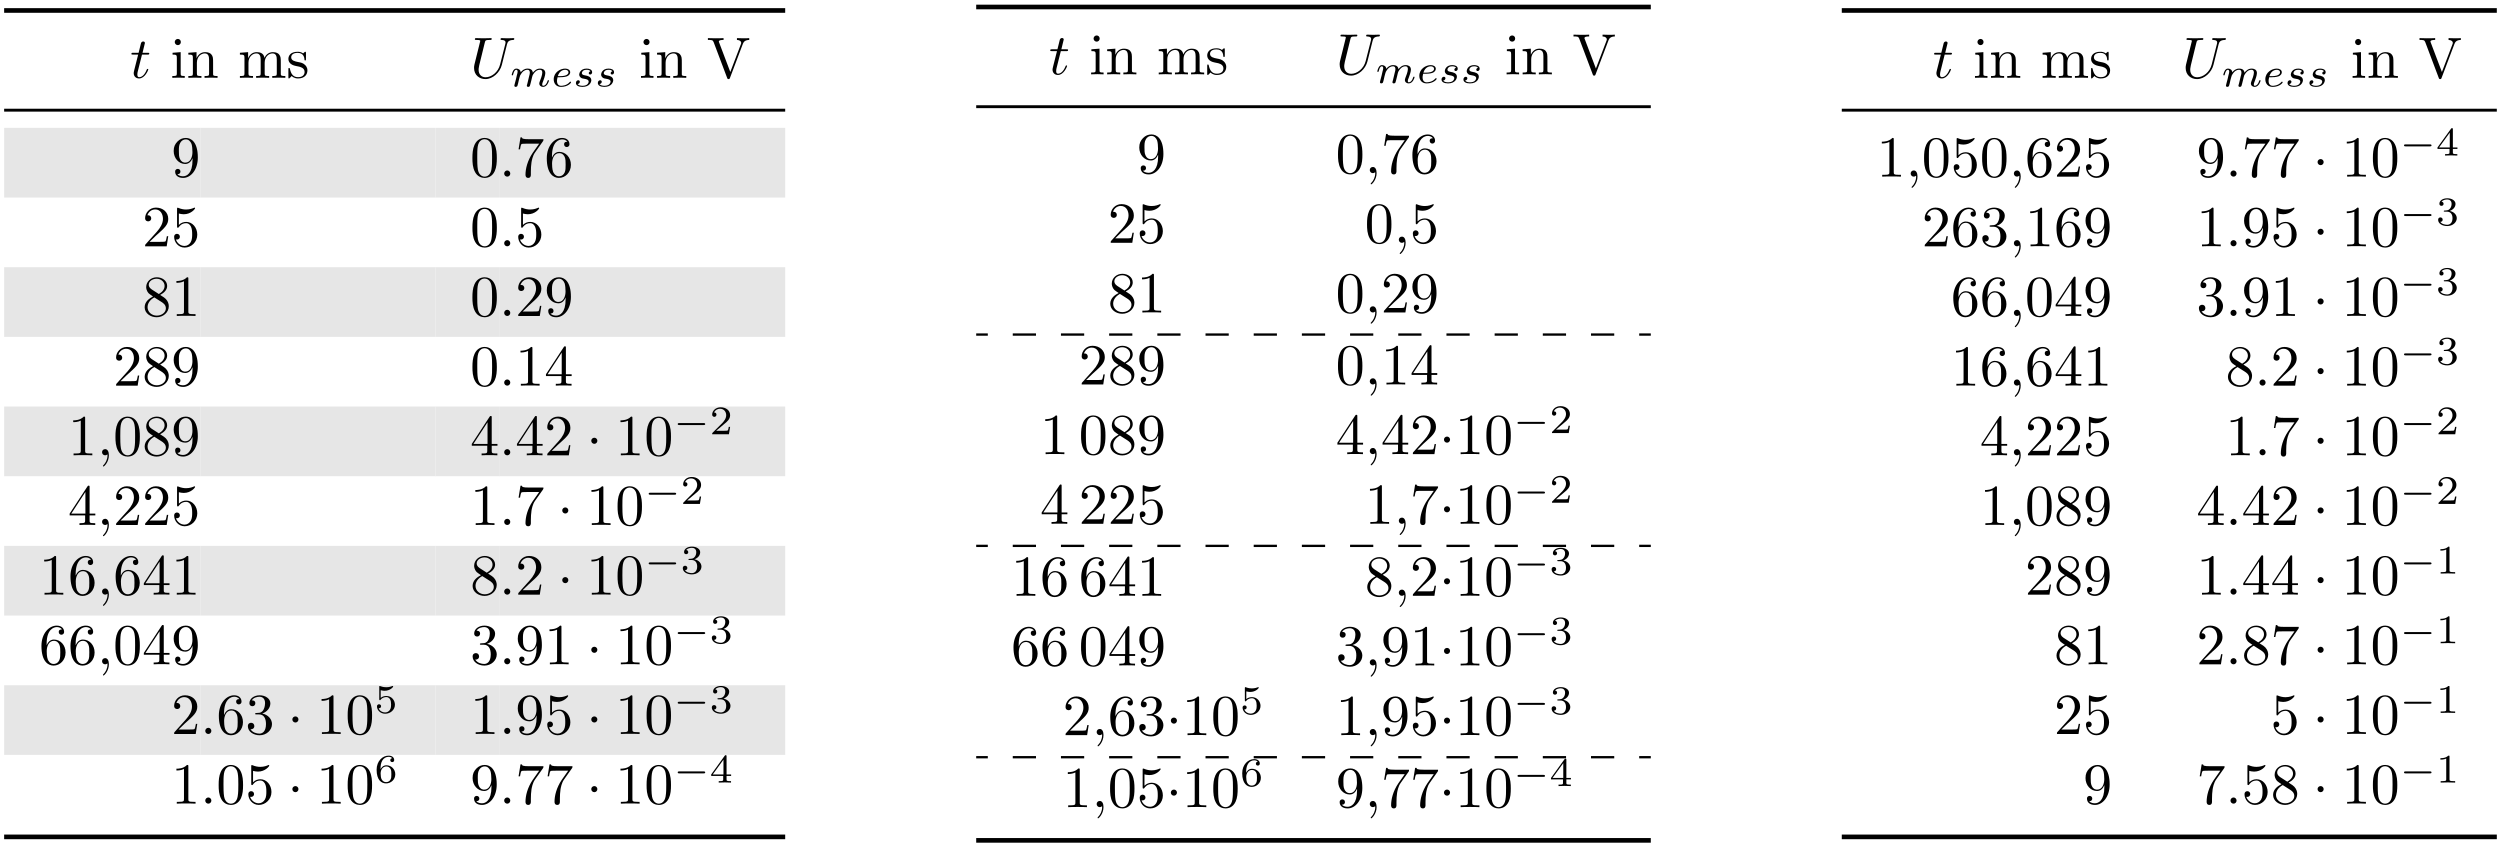 <?xml version="1.0" encoding="UTF-8"?>
<svg xmlns="http://www.w3.org/2000/svg" xmlns:xlink="http://www.w3.org/1999/xlink" width="429pt" height="145pt" viewBox="0 0 429 145" version="1.1">
<defs>
<g>
<symbol overflow="visible" id="glyph0-0">
<path style="stroke:none;" d=""/>
</symbol>
<symbol overflow="visible" id="glyph0-1">
<path style="stroke:none;" d="M 2.047 -3.984 L 2.984 -3.984 C 3.188 -3.984 3.297 -3.984 3.297 -4.188 C 3.297 -4.297 3.188 -4.297 3.016 -4.297 L 2.141 -4.297 C 2.5 -5.719 2.547 -5.906 2.547 -5.969 C 2.547 -6.141 2.422 -6.234 2.25 -6.234 C 2.219 -6.234 1.938 -6.234 1.859 -5.875 L 1.469 -4.297 L 0.531 -4.297 C 0.328 -4.297 0.234 -4.297 0.234 -4.109 C 0.234 -3.984 0.312 -3.984 0.516 -3.984 L 1.391 -3.984 C 0.672 -1.156 0.625 -0.984 0.625 -0.812 C 0.625 -0.266 1 0.109 1.547 0.109 C 2.562 0.109 3.125 -1.344 3.125 -1.422 C 3.125 -1.531 3.047 -1.531 3.016 -1.531 C 2.922 -1.531 2.906 -1.5 2.859 -1.391 C 2.438 -0.344 1.906 -0.109 1.562 -0.109 C 1.359 -0.109 1.25 -0.234 1.25 -0.562 C 1.25 -0.812 1.281 -0.875 1.312 -1.047 Z M 2.047 -3.984 "/>
</symbol>
<symbol overflow="visible" id="glyph0-2">
<path style="stroke:none;" d="M 6.328 -5.766 C 6.438 -6.172 6.609 -6.469 7.406 -6.5 C 7.453 -6.5 7.578 -6.516 7.578 -6.703 C 7.578 -6.703 7.578 -6.812 7.453 -6.812 C 7.125 -6.812 6.766 -6.781 6.438 -6.781 C 6.094 -6.781 5.719 -6.812 5.391 -6.812 C 5.328 -6.812 5.219 -6.812 5.219 -6.609 C 5.219 -6.5 5.312 -6.5 5.391 -6.5 C 5.969 -6.484 6.078 -6.281 6.078 -6.062 C 6.078 -6.031 6.047 -5.875 6.047 -5.859 L 5.141 -2.297 C 4.812 -0.953 3.656 -0.094 2.656 -0.094 C 1.984 -0.094 1.453 -0.531 1.453 -1.391 C 1.453 -1.406 1.453 -1.719 1.562 -2.156 L 2.516 -6.047 C 2.609 -6.406 2.625 -6.5 3.359 -6.5 C 3.625 -6.5 3.703 -6.5 3.703 -6.703 C 3.703 -6.812 3.594 -6.812 3.562 -6.812 C 3.281 -6.812 2.562 -6.781 2.281 -6.781 C 2 -6.781 1.281 -6.812 1 -6.812 C 0.922 -6.812 0.812 -6.812 0.812 -6.609 C 0.812 -6.5 0.891 -6.5 1.094 -6.5 C 1.109 -6.5 1.297 -6.5 1.469 -6.484 C 1.641 -6.453 1.734 -6.453 1.734 -6.312 C 1.734 -6.266 1.625 -5.844 1.562 -5.609 L 1.344 -4.734 C 1.25 -4.344 0.781 -2.469 0.734 -2.266 C 0.672 -2 0.672 -1.844 0.672 -1.688 C 0.672 -0.484 1.578 0.219 2.625 0.219 C 3.875 0.219 5.109 -0.906 5.438 -2.219 Z M 6.328 -5.766 "/>
</symbol>
<symbol overflow="visible" id="glyph0-3">
<path style="stroke:none;" d="M 1.906 -0.531 C 1.906 -0.812 1.672 -1.062 1.391 -1.062 C 1.094 -1.062 0.859 -0.812 0.859 -0.531 C 0.859 -0.234 1.094 0 1.391 0 C 1.672 0 1.906 -0.234 1.906 -0.531 Z M 1.906 -0.531 "/>
</symbol>
<symbol overflow="visible" id="glyph0-4">
<path style="stroke:none;" d="M 2.031 -0.016 C 2.031 -0.672 1.781 -1.062 1.391 -1.062 C 1.062 -1.062 0.859 -0.812 0.859 -0.531 C 0.859 -0.266 1.062 0 1.391 0 C 1.5 0 1.641 -0.047 1.734 -0.125 C 1.766 -0.156 1.781 -0.156 1.781 -0.156 C 1.797 -0.156 1.797 -0.156 1.797 -0.016 C 1.797 0.734 1.453 1.328 1.125 1.656 C 1.016 1.766 1.016 1.781 1.016 1.812 C 1.016 1.891 1.062 1.922 1.109 1.922 C 1.219 1.922 2.031 1.156 2.031 -0.016 Z M 2.031 -0.016 "/>
</symbol>
<symbol overflow="visible" id="glyph1-0">
<path style="stroke:none;" d=""/>
</symbol>
<symbol overflow="visible" id="glyph1-1">
<path style="stroke:none;" d="M 1.766 -4.406 L 0.375 -4.297 L 0.375 -3.984 C 1.016 -3.984 1.109 -3.922 1.109 -3.438 L 1.109 -0.75 C 1.109 -0.312 1 -0.312 0.328 -0.312 L 0.328 0 C 0.641 -0.016 1.188 -0.031 1.422 -0.031 C 1.781 -0.031 2.125 -0.016 2.469 0 L 2.469 -0.312 C 1.797 -0.312 1.766 -0.359 1.766 -0.75 Z M 1.797 -6.141 C 1.797 -6.453 1.562 -6.672 1.281 -6.672 C 0.969 -6.672 0.75 -6.406 0.75 -6.141 C 0.75 -5.875 0.969 -5.609 1.281 -5.609 C 1.562 -5.609 1.797 -5.828 1.797 -6.141 Z M 1.797 -6.141 "/>
</symbol>
<symbol overflow="visible" id="glyph1-2">
<path style="stroke:none;" d="M 1.094 -3.422 L 1.094 -0.75 C 1.094 -0.312 0.984 -0.312 0.312 -0.312 L 0.312 0 C 0.672 -0.016 1.172 -0.031 1.453 -0.031 C 1.703 -0.031 2.219 -0.016 2.562 0 L 2.562 -0.312 C 1.891 -0.312 1.781 -0.312 1.781 -0.75 L 1.781 -2.594 C 1.781 -3.625 2.5 -4.188 3.125 -4.188 C 3.766 -4.188 3.875 -3.656 3.875 -3.078 L 3.875 -0.75 C 3.875 -0.312 3.766 -0.312 3.094 -0.312 L 3.094 0 C 3.438 -0.016 3.953 -0.031 4.219 -0.031 C 4.469 -0.031 5 -0.016 5.328 0 L 5.328 -0.312 C 4.812 -0.312 4.562 -0.312 4.562 -0.609 L 4.562 -2.516 C 4.562 -3.375 4.562 -3.672 4.25 -4.031 C 4.109 -4.203 3.781 -4.406 3.203 -4.406 C 2.469 -4.406 2 -3.984 1.719 -3.359 L 1.719 -4.406 L 0.312 -4.297 L 0.312 -3.984 C 1.016 -3.984 1.094 -3.922 1.094 -3.422 Z M 1.094 -3.422 "/>
</symbol>
<symbol overflow="visible" id="glyph1-3">
<path style="stroke:none;" d="M 1.094 -3.422 L 1.094 -0.75 C 1.094 -0.312 0.984 -0.312 0.312 -0.312 L 0.312 0 C 0.672 -0.016 1.172 -0.031 1.453 -0.031 C 1.703 -0.031 2.219 -0.016 2.562 0 L 2.562 -0.312 C 1.891 -0.312 1.781 -0.312 1.781 -0.75 L 1.781 -2.594 C 1.781 -3.625 2.5 -4.188 3.125 -4.188 C 3.766 -4.188 3.875 -3.656 3.875 -3.078 L 3.875 -0.75 C 3.875 -0.312 3.766 -0.312 3.094 -0.312 L 3.094 0 C 3.438 -0.016 3.953 -0.031 4.219 -0.031 C 4.469 -0.031 5 -0.016 5.328 0 L 5.328 -0.312 C 4.672 -0.312 4.562 -0.312 4.562 -0.75 L 4.562 -2.594 C 4.562 -3.625 5.266 -4.188 5.906 -4.188 C 6.531 -4.188 6.641 -3.656 6.641 -3.078 L 6.641 -0.75 C 6.641 -0.312 6.531 -0.312 5.859 -0.312 L 5.859 0 C 6.203 -0.016 6.719 -0.031 6.984 -0.031 C 7.25 -0.031 7.766 -0.016 8.109 0 L 8.109 -0.312 C 7.594 -0.312 7.344 -0.312 7.328 -0.609 L 7.328 -2.516 C 7.328 -3.375 7.328 -3.672 7.016 -4.031 C 6.875 -4.203 6.547 -4.406 5.969 -4.406 C 5.141 -4.406 4.688 -3.812 4.531 -3.422 C 4.391 -4.297 3.656 -4.406 3.203 -4.406 C 2.469 -4.406 2 -3.984 1.719 -3.359 L 1.719 -4.406 L 0.312 -4.297 L 0.312 -3.984 C 1.016 -3.984 1.094 -3.922 1.094 -3.422 Z M 1.094 -3.422 "/>
</symbol>
<symbol overflow="visible" id="glyph1-4">
<path style="stroke:none;" d="M 2.078 -1.938 C 2.297 -1.891 3.109 -1.734 3.109 -1.016 C 3.109 -0.516 2.766 -0.109 1.984 -0.109 C 1.141 -0.109 0.781 -0.672 0.594 -1.531 C 0.562 -1.656 0.562 -1.688 0.453 -1.688 C 0.328 -1.688 0.328 -1.625 0.328 -1.453 L 0.328 -0.125 C 0.328 0.047 0.328 0.109 0.438 0.109 C 0.484 0.109 0.5 0.094 0.688 -0.094 C 0.703 -0.109 0.703 -0.125 0.891 -0.312 C 1.328 0.094 1.781 0.109 1.984 0.109 C 3.125 0.109 3.594 -0.562 3.594 -1.281 C 3.594 -1.797 3.297 -2.109 3.172 -2.219 C 2.844 -2.547 2.453 -2.625 2.031 -2.703 C 1.469 -2.812 0.812 -2.938 0.812 -3.516 C 0.812 -3.875 1.062 -4.281 1.922 -4.281 C 3.016 -4.281 3.078 -3.375 3.094 -3.078 C 3.094 -2.984 3.188 -2.984 3.203 -2.984 C 3.344 -2.984 3.344 -3.031 3.344 -3.219 L 3.344 -4.234 C 3.344 -4.391 3.344 -4.469 3.234 -4.469 C 3.188 -4.469 3.156 -4.469 3.031 -4.344 C 3 -4.312 2.906 -4.219 2.859 -4.188 C 2.484 -4.469 2.078 -4.469 1.922 -4.469 C 0.703 -4.469 0.328 -3.797 0.328 -3.234 C 0.328 -2.891 0.484 -2.609 0.75 -2.391 C 1.078 -2.141 1.359 -2.078 2.078 -1.938 Z M 2.078 -1.938 "/>
</symbol>
<symbol overflow="visible" id="glyph1-5">
<path style="stroke:none;" d="M 6.188 -5.828 C 6.328 -6.203 6.594 -6.484 7.281 -6.5 L 7.281 -6.812 C 6.969 -6.781 6.562 -6.781 6.312 -6.781 C 6.016 -6.781 5.438 -6.797 5.172 -6.812 L 5.172 -6.5 C 5.688 -6.484 5.906 -6.234 5.906 -6 C 5.906 -5.922 5.875 -5.859 5.859 -5.797 L 4.031 -1 L 2.125 -6.031 C 2.062 -6.172 2.062 -6.188 2.062 -6.203 C 2.062 -6.5 2.625 -6.5 2.875 -6.5 L 2.875 -6.812 C 2.516 -6.781 1.828 -6.781 1.453 -6.781 C 0.984 -6.781 0.547 -6.797 0.188 -6.812 L 0.188 -6.5 C 0.844 -6.5 1.031 -6.5 1.172 -6.125 L 3.484 0 C 3.547 0.188 3.594 0.219 3.734 0.219 C 3.891 0.219 3.922 0.172 3.969 0.031 Z M 6.188 -5.828 "/>
</symbol>
<symbol overflow="visible" id="glyph1-6">
<path style="stroke:none;" d="M 3.656 -3.172 L 3.656 -2.844 C 3.656 -0.516 2.625 -0.062 2.047 -0.062 C 1.875 -0.062 1.328 -0.078 1.062 -0.422 C 1.5 -0.422 1.578 -0.703 1.578 -0.875 C 1.578 -1.188 1.344 -1.328 1.125 -1.328 C 0.969 -1.328 0.672 -1.25 0.672 -0.859 C 0.672 -0.188 1.203 0.219 2.047 0.219 C 3.344 0.219 4.562 -1.141 4.562 -3.281 C 4.562 -5.969 3.406 -6.641 2.516 -6.641 C 1.969 -6.641 1.484 -6.453 1.062 -6.016 C 0.641 -5.562 0.422 -5.141 0.422 -4.391 C 0.422 -3.156 1.297 -2.172 2.406 -2.172 C 3.016 -2.172 3.422 -2.594 3.656 -3.172 Z M 2.422 -2.406 C 2.266 -2.406 1.797 -2.406 1.5 -3.031 C 1.312 -3.406 1.312 -3.891 1.312 -4.391 C 1.312 -4.922 1.312 -5.391 1.531 -5.766 C 1.797 -6.266 2.172 -6.391 2.516 -6.391 C 2.984 -6.391 3.312 -6.047 3.484 -5.609 C 3.594 -5.281 3.641 -4.656 3.641 -4.203 C 3.641 -3.375 3.297 -2.406 2.422 -2.406 Z M 2.422 -2.406 "/>
</symbol>
<symbol overflow="visible" id="glyph1-7">
<path style="stroke:none;" d="M 4.578 -3.188 C 4.578 -3.984 4.531 -4.781 4.188 -5.516 C 3.734 -6.484 2.906 -6.641 2.5 -6.641 C 1.891 -6.641 1.172 -6.375 0.75 -5.453 C 0.438 -4.766 0.391 -3.984 0.391 -3.188 C 0.391 -2.438 0.422 -1.547 0.844 -0.781 C 1.266 0.016 2 0.219 2.484 0.219 C 3.016 0.219 3.781 0.016 4.219 -0.938 C 4.531 -1.625 4.578 -2.406 4.578 -3.188 Z M 2.484 0 C 2.094 0 1.5 -0.25 1.328 -1.203 C 1.219 -1.797 1.219 -2.719 1.219 -3.312 C 1.219 -3.953 1.219 -4.609 1.297 -5.141 C 1.484 -6.328 2.234 -6.422 2.484 -6.422 C 2.812 -6.422 3.469 -6.234 3.656 -5.25 C 3.766 -4.688 3.766 -3.938 3.766 -3.312 C 3.766 -2.562 3.766 -1.891 3.656 -1.25 C 3.5 -0.297 2.938 0 2.484 0 Z M 2.484 0 "/>
</symbol>
<symbol overflow="visible" id="glyph1-8">
<path style="stroke:none;" d="M 4.75 -6.078 C 4.828 -6.188 4.828 -6.203 4.828 -6.422 L 2.406 -6.422 C 1.203 -6.422 1.172 -6.547 1.141 -6.734 L 0.891 -6.734 L 0.562 -4.688 L 0.812 -4.688 C 0.844 -4.844 0.922 -5.469 1.062 -5.594 C 1.125 -5.656 1.906 -5.656 2.031 -5.656 L 4.094 -5.656 C 3.984 -5.5 3.203 -4.406 2.984 -4.078 C 2.078 -2.734 1.75 -1.344 1.75 -0.328 C 1.75 -0.234 1.75 0.219 2.219 0.219 C 2.672 0.219 2.672 -0.234 2.672 -0.328 L 2.672 -0.844 C 2.672 -1.391 2.703 -1.938 2.781 -2.469 C 2.828 -2.703 2.953 -3.562 3.406 -4.172 Z M 4.75 -6.078 "/>
</symbol>
<symbol overflow="visible" id="glyph1-9">
<path style="stroke:none;" d="M 1.312 -3.266 L 1.312 -3.516 C 1.312 -6.031 2.547 -6.391 3.062 -6.391 C 3.297 -6.391 3.719 -6.328 3.938 -5.984 C 3.781 -5.984 3.391 -5.984 3.391 -5.547 C 3.391 -5.234 3.625 -5.078 3.844 -5.078 C 4 -5.078 4.312 -5.172 4.312 -5.562 C 4.312 -6.156 3.875 -6.641 3.047 -6.641 C 1.766 -6.641 0.422 -5.359 0.422 -3.156 C 0.422 -0.484 1.578 0.219 2.5 0.219 C 3.609 0.219 4.562 -0.719 4.562 -2.031 C 4.562 -3.297 3.672 -4.25 2.562 -4.25 C 1.891 -4.25 1.516 -3.75 1.312 -3.266 Z M 2.5 -0.062 C 1.875 -0.062 1.578 -0.656 1.516 -0.812 C 1.328 -1.281 1.328 -2.078 1.328 -2.25 C 1.328 -3.031 1.656 -4.031 2.547 -4.031 C 2.719 -4.031 3.172 -4.031 3.484 -3.406 C 3.656 -3.047 3.656 -2.531 3.656 -2.047 C 3.656 -1.562 3.656 -1.062 3.484 -0.703 C 3.188 -0.109 2.734 -0.062 2.5 -0.062 Z M 2.5 -0.062 "/>
</symbol>
<symbol overflow="visible" id="glyph1-10">
<path style="stroke:none;" d="M 1.266 -0.766 L 2.328 -1.797 C 3.875 -3.172 4.469 -3.703 4.469 -4.703 C 4.469 -5.844 3.578 -6.641 2.359 -6.641 C 1.234 -6.641 0.5 -5.719 0.5 -4.828 C 0.5 -4.281 1 -4.281 1.031 -4.281 C 1.203 -4.281 1.547 -4.391 1.547 -4.812 C 1.547 -5.062 1.359 -5.328 1.016 -5.328 C 0.938 -5.328 0.922 -5.328 0.891 -5.312 C 1.109 -5.969 1.656 -6.328 2.234 -6.328 C 3.141 -6.328 3.562 -5.516 3.562 -4.703 C 3.562 -3.906 3.078 -3.125 2.516 -2.5 L 0.609 -0.375 C 0.5 -0.266 0.5 -0.234 0.5 0 L 4.203 0 L 4.469 -1.734 L 4.234 -1.734 C 4.172 -1.438 4.109 -1 4 -0.844 C 3.938 -0.766 3.281 -0.766 3.062 -0.766 Z M 1.266 -0.766 "/>
</symbol>
<symbol overflow="visible" id="glyph1-11">
<path style="stroke:none;" d="M 4.469 -2 C 4.469 -3.188 3.656 -4.188 2.578 -4.188 C 2.109 -4.188 1.672 -4.031 1.312 -3.672 L 1.312 -5.625 C 1.516 -5.562 1.844 -5.5 2.156 -5.5 C 3.391 -5.5 4.094 -6.406 4.094 -6.531 C 4.094 -6.594 4.062 -6.641 3.984 -6.641 C 3.984 -6.641 3.953 -6.641 3.906 -6.609 C 3.703 -6.516 3.219 -6.312 2.547 -6.312 C 2.156 -6.312 1.688 -6.391 1.219 -6.594 C 1.141 -6.625 1.125 -6.625 1.109 -6.625 C 1 -6.625 1 -6.547 1 -6.391 L 1 -3.438 C 1 -3.266 1 -3.188 1.141 -3.188 C 1.219 -3.188 1.234 -3.203 1.281 -3.266 C 1.391 -3.422 1.75 -3.969 2.562 -3.969 C 3.078 -3.969 3.328 -3.516 3.406 -3.328 C 3.562 -2.953 3.594 -2.578 3.594 -2.078 C 3.594 -1.719 3.594 -1.125 3.344 -0.703 C 3.109 -0.312 2.734 -0.062 2.281 -0.062 C 1.562 -0.062 0.984 -0.594 0.812 -1.172 C 0.844 -1.172 0.875 -1.156 0.984 -1.156 C 1.312 -1.156 1.484 -1.406 1.484 -1.641 C 1.484 -1.891 1.312 -2.141 0.984 -2.141 C 0.844 -2.141 0.5 -2.062 0.5 -1.609 C 0.5 -0.75 1.188 0.219 2.297 0.219 C 3.453 0.219 4.469 -0.734 4.469 -2 Z M 4.469 -2 "/>
</symbol>
<symbol overflow="visible" id="glyph1-12">
<path style="stroke:none;" d="M 1.625 -4.562 C 1.172 -4.859 1.125 -5.188 1.125 -5.359 C 1.125 -5.969 1.781 -6.391 2.484 -6.391 C 3.203 -6.391 3.844 -5.875 3.844 -5.156 C 3.844 -4.578 3.453 -4.109 2.859 -3.766 Z M 3.078 -3.609 C 3.797 -3.984 4.281 -4.5 4.281 -5.156 C 4.281 -6.078 3.406 -6.641 2.5 -6.641 C 1.5 -6.641 0.688 -5.906 0.688 -4.969 C 0.688 -4.797 0.703 -4.344 1.125 -3.875 C 1.234 -3.766 1.609 -3.516 1.859 -3.344 C 1.281 -3.047 0.422 -2.5 0.422 -1.5 C 0.422 -0.453 1.438 0.219 2.484 0.219 C 3.609 0.219 4.562 -0.609 4.562 -1.672 C 4.562 -2.031 4.453 -2.484 4.062 -2.906 C 3.875 -3.109 3.719 -3.203 3.078 -3.609 Z M 2.078 -3.188 L 3.312 -2.406 C 3.594 -2.219 4.062 -1.922 4.062 -1.312 C 4.062 -0.578 3.312 -0.062 2.5 -0.062 C 1.641 -0.062 0.922 -0.672 0.922 -1.5 C 0.922 -2.078 1.234 -2.719 2.078 -3.188 Z M 2.078 -3.188 "/>
</symbol>
<symbol overflow="visible" id="glyph1-13">
<path style="stroke:none;" d="M 2.938 -6.375 C 2.938 -6.625 2.938 -6.641 2.703 -6.641 C 2.078 -6 1.203 -6 0.891 -6 L 0.891 -5.688 C 1.094 -5.688 1.672 -5.688 2.188 -5.953 L 2.188 -0.781 C 2.188 -0.422 2.156 -0.312 1.266 -0.312 L 0.953 -0.312 L 0.953 0 C 1.297 -0.031 2.156 -0.031 2.562 -0.031 C 2.953 -0.031 3.828 -0.031 4.172 0 L 4.172 -0.312 L 3.859 -0.312 C 2.953 -0.312 2.938 -0.422 2.938 -0.781 Z M 2.938 -6.375 "/>
</symbol>
<symbol overflow="visible" id="glyph1-14">
<path style="stroke:none;" d="M 2.938 -1.641 L 2.938 -0.781 C 2.938 -0.422 2.906 -0.312 2.172 -0.312 L 1.969 -0.312 L 1.969 0 C 2.375 -0.031 2.891 -0.031 3.312 -0.031 C 3.734 -0.031 4.25 -0.031 4.672 0 L 4.672 -0.312 L 4.453 -0.312 C 3.719 -0.312 3.703 -0.422 3.703 -0.781 L 3.703 -1.641 L 4.688 -1.641 L 4.688 -1.953 L 3.703 -1.953 L 3.703 -6.484 C 3.703 -6.688 3.703 -6.75 3.531 -6.75 C 3.453 -6.75 3.422 -6.75 3.344 -6.625 L 0.281 -1.953 L 0.281 -1.641 Z M 2.984 -1.953 L 0.562 -1.953 L 2.984 -5.672 Z M 2.984 -1.953 "/>
</symbol>
<symbol overflow="visible" id="glyph1-15">
<path style="stroke:none;" d="M 2.891 -3.516 C 3.703 -3.781 4.281 -4.469 4.281 -5.266 C 4.281 -6.078 3.406 -6.641 2.453 -6.641 C 1.453 -6.641 0.688 -6.047 0.688 -5.281 C 0.688 -4.953 0.906 -4.766 1.203 -4.766 C 1.5 -4.766 1.703 -4.984 1.703 -5.281 C 1.703 -5.766 1.234 -5.766 1.094 -5.766 C 1.391 -6.266 2.047 -6.391 2.406 -6.391 C 2.828 -6.391 3.375 -6.172 3.375 -5.281 C 3.375 -5.156 3.344 -4.578 3.094 -4.141 C 2.797 -3.656 2.453 -3.625 2.203 -3.625 C 2.125 -3.609 1.891 -3.594 1.812 -3.594 C 1.734 -3.578 1.672 -3.562 1.672 -3.469 C 1.672 -3.359 1.734 -3.359 1.906 -3.359 L 2.344 -3.359 C 3.156 -3.359 3.531 -2.688 3.531 -1.703 C 3.531 -0.344 2.844 -0.062 2.406 -0.062 C 1.969 -0.062 1.219 -0.234 0.875 -0.812 C 1.219 -0.766 1.531 -0.984 1.531 -1.359 C 1.531 -1.719 1.266 -1.922 0.984 -1.922 C 0.734 -1.922 0.422 -1.781 0.422 -1.344 C 0.422 -0.438 1.344 0.219 2.438 0.219 C 3.656 0.219 4.562 -0.688 4.562 -1.703 C 4.562 -2.516 3.922 -3.297 2.891 -3.516 Z M 2.891 -3.516 "/>
</symbol>
<symbol overflow="visible" id="glyph2-0">
<path style="stroke:none;" d=""/>
</symbol>
<symbol overflow="visible" id="glyph2-1">
<path style="stroke:none;" d="M 3.031 -0.562 C 2.984 -0.422 2.922 -0.188 2.922 -0.156 C 2.922 0 3.047 0.062 3.156 0.062 C 3.297 0.062 3.406 -0.016 3.438 -0.078 C 3.469 -0.141 3.531 -0.375 3.562 -0.516 C 3.594 -0.641 3.672 -0.969 3.719 -1.141 C 3.75 -1.297 3.797 -1.453 3.828 -1.609 C 3.906 -1.906 3.906 -1.922 4.047 -2.141 C 4.266 -2.484 4.625 -2.875 5.156 -2.875 C 5.547 -2.875 5.578 -2.562 5.578 -2.391 C 5.578 -1.969 5.281 -1.203 5.156 -0.906 C 5.094 -0.703 5.062 -0.641 5.062 -0.531 C 5.062 -0.156 5.359 0.062 5.719 0.062 C 6.422 0.062 6.719 -0.891 6.719 -1 C 6.719 -1.094 6.641 -1.094 6.609 -1.094 C 6.516 -1.094 6.516 -1.047 6.484 -0.969 C 6.328 -0.406 6.016 -0.125 5.75 -0.125 C 5.594 -0.125 5.562 -0.219 5.562 -0.375 C 5.562 -0.531 5.609 -0.625 5.734 -0.938 C 5.812 -1.156 6.094 -1.891 6.094 -2.281 C 6.094 -2.391 6.094 -2.688 5.844 -2.891 C 5.719 -2.969 5.516 -3.078 5.188 -3.078 C 4.562 -3.078 4.188 -2.656 3.953 -2.375 C 3.906 -2.969 3.406 -3.078 3.047 -3.078 C 2.469 -3.078 2.078 -2.719 1.875 -2.438 C 1.828 -2.922 1.422 -3.078 1.125 -3.078 C 0.828 -3.078 0.672 -2.859 0.578 -2.703 C 0.422 -2.438 0.328 -2.047 0.328 -2 C 0.328 -1.922 0.422 -1.922 0.453 -1.922 C 0.547 -1.922 0.547 -1.938 0.594 -2.125 C 0.703 -2.531 0.844 -2.875 1.109 -2.875 C 1.297 -2.875 1.344 -2.719 1.344 -2.531 C 1.344 -2.406 1.281 -2.141 1.219 -1.953 C 1.172 -1.766 1.109 -1.484 1.078 -1.328 L 0.844 -0.438 C 0.828 -0.344 0.781 -0.172 0.781 -0.156 C 0.781 0 0.906 0.062 1.016 0.062 C 1.141 0.062 1.25 -0.016 1.297 -0.078 C 1.328 -0.141 1.375 -0.375 1.422 -0.516 C 1.453 -0.641 1.531 -0.969 1.562 -1.141 C 1.609 -1.297 1.656 -1.453 1.688 -1.609 C 1.766 -1.891 1.781 -1.953 1.984 -2.234 C 2.172 -2.516 2.5 -2.875 3.031 -2.875 C 3.422 -2.875 3.438 -2.516 3.438 -2.391 C 3.438 -2.219 3.422 -2.125 3.312 -1.734 Z M 3.031 -0.562 "/>
</symbol>
<symbol overflow="visible" id="glyph2-2">
<path style="stroke:none;" d="M 1.562 -1.594 C 1.75 -1.594 2.312 -1.609 2.688 -1.734 C 3.203 -1.922 3.297 -2.25 3.297 -2.453 C 3.297 -2.844 2.906 -3.078 2.438 -3.078 C 1.594 -3.078 0.469 -2.438 0.469 -1.234 C 0.469 -0.531 0.906 0.062 1.719 0.062 C 2.906 0.062 3.453 -0.625 3.453 -0.719 C 3.453 -0.766 3.391 -0.844 3.328 -0.844 C 3.297 -0.844 3.281 -0.828 3.219 -0.766 C 2.672 -0.125 1.859 -0.125 1.734 -0.125 C 1.312 -0.125 1.031 -0.406 1.031 -0.969 C 1.031 -1.062 1.031 -1.203 1.125 -1.594 Z M 1.172 -1.781 C 1.469 -2.797 2.234 -2.875 2.438 -2.875 C 2.734 -2.875 3 -2.719 3 -2.453 C 3 -1.781 1.812 -1.781 1.516 -1.781 Z M 1.172 -1.781 "/>
</symbol>
<symbol overflow="visible" id="glyph2-3">
<path style="stroke:none;" d="M 3 -2.625 C 2.828 -2.578 2.703 -2.438 2.703 -2.297 C 2.703 -2.125 2.844 -2.062 2.938 -2.062 C 3.016 -2.062 3.281 -2.109 3.281 -2.469 C 3.281 -2.922 2.781 -3.078 2.344 -3.078 C 1.266 -3.078 1.062 -2.266 1.062 -2.062 C 1.062 -1.797 1.219 -1.625 1.312 -1.547 C 1.484 -1.406 1.609 -1.375 2.094 -1.297 C 2.25 -1.266 2.688 -1.188 2.688 -0.844 C 2.688 -0.719 2.609 -0.453 2.328 -0.281 C 2.047 -0.125 1.703 -0.125 1.625 -0.125 C 1.344 -0.125 0.953 -0.188 0.781 -0.422 C 1.016 -0.453 1.172 -0.625 1.172 -0.812 C 1.172 -0.984 1.047 -1.078 0.906 -1.078 C 0.703 -1.078 0.5 -0.906 0.5 -0.609 C 0.5 -0.188 0.938 0.062 1.609 0.062 C 2.906 0.062 3.141 -0.812 3.141 -1.078 C 3.141 -1.719 2.438 -1.844 2.172 -1.891 C 2.109 -1.906 1.938 -1.938 1.891 -1.953 C 1.641 -2 1.516 -2.141 1.516 -2.297 C 1.516 -2.453 1.641 -2.641 1.797 -2.75 C 1.984 -2.859 2.219 -2.875 2.344 -2.875 C 2.484 -2.875 2.844 -2.859 3 -2.625 Z M 3 -2.625 "/>
</symbol>
<symbol overflow="visible" id="glyph3-0">
<path style="stroke:none;" d=""/>
</symbol>
<symbol overflow="visible" id="glyph3-1">
<path style="stroke:none;" d="M 1.906 -2.5 C 1.906 -2.781 1.672 -3.016 1.391 -3.016 C 1.094 -3.016 0.859 -2.781 0.859 -2.5 C 0.859 -2.203 1.094 -1.969 1.391 -1.969 C 1.672 -1.969 1.906 -2.203 1.906 -2.5 Z M 1.906 -2.5 "/>
</symbol>
<symbol overflow="visible" id="glyph4-0">
<path style="stroke:none;" d=""/>
</symbol>
<symbol overflow="visible" id="glyph4-1">
<path style="stroke:none;" d="M 5.188 -1.578 C 5.297 -1.578 5.469 -1.578 5.469 -1.734 C 5.469 -1.922 5.297 -1.922 5.188 -1.922 L 1.031 -1.922 C 0.922 -1.922 0.75 -1.922 0.75 -1.75 C 0.75 -1.578 0.906 -1.578 1.031 -1.578 Z M 5.188 -1.578 "/>
</symbol>
<symbol overflow="visible" id="glyph5-0">
<path style="stroke:none;" d=""/>
</symbol>
<symbol overflow="visible" id="glyph5-1">
<path style="stroke:none;" d="M 3.516 -1.266 L 3.281 -1.266 C 3.266 -1.109 3.188 -0.703 3.094 -0.641 C 3.047 -0.594 2.516 -0.594 2.406 -0.594 L 1.125 -0.594 C 1.859 -1.234 2.109 -1.438 2.516 -1.766 C 3.031 -2.172 3.516 -2.609 3.516 -3.266 C 3.516 -4.109 2.781 -4.625 1.891 -4.625 C 1.031 -4.625 0.438 -4.016 0.438 -3.375 C 0.438 -3.031 0.734 -2.984 0.812 -2.984 C 0.969 -2.984 1.172 -3.109 1.172 -3.359 C 1.172 -3.484 1.125 -3.734 0.766 -3.734 C 0.984 -4.219 1.453 -4.375 1.781 -4.375 C 2.484 -4.375 2.844 -3.828 2.844 -3.266 C 2.844 -2.656 2.406 -2.188 2.188 -1.938 L 0.516 -0.266 C 0.438 -0.203 0.438 -0.188 0.438 0 L 3.312 0 Z M 3.516 -1.266 "/>
</symbol>
<symbol overflow="visible" id="glyph5-2">
<path style="stroke:none;" d="M 1.906 -2.328 C 2.453 -2.328 2.844 -1.953 2.844 -1.203 C 2.844 -0.344 2.328 -0.078 1.938 -0.078 C 1.656 -0.078 1.031 -0.156 0.75 -0.578 C 1.078 -0.578 1.156 -0.812 1.156 -0.969 C 1.156 -1.188 0.984 -1.344 0.766 -1.344 C 0.578 -1.344 0.375 -1.219 0.375 -0.938 C 0.375 -0.281 1.094 0.141 1.938 0.141 C 2.906 0.141 3.578 -0.516 3.578 -1.203 C 3.578 -1.75 3.141 -2.297 2.375 -2.453 C 3.094 -2.719 3.359 -3.234 3.359 -3.672 C 3.359 -4.219 2.734 -4.625 1.953 -4.625 C 1.188 -4.625 0.594 -4.25 0.594 -3.688 C 0.594 -3.453 0.75 -3.328 0.953 -3.328 C 1.172 -3.328 1.312 -3.484 1.312 -3.672 C 1.312 -3.875 1.172 -4.031 0.953 -4.047 C 1.203 -4.344 1.672 -4.422 1.938 -4.422 C 2.25 -4.422 2.688 -4.266 2.688 -3.672 C 2.688 -3.375 2.594 -3.047 2.406 -2.844 C 2.188 -2.578 1.984 -2.562 1.641 -2.531 C 1.469 -2.516 1.453 -2.516 1.422 -2.516 C 1.406 -2.516 1.344 -2.5 1.344 -2.422 C 1.344 -2.328 1.406 -2.328 1.531 -2.328 Z M 1.906 -2.328 "/>
</symbol>
<symbol overflow="visible" id="glyph5-3">
<path style="stroke:none;" d="M 1.078 -3.891 C 1.438 -3.797 1.641 -3.797 1.75 -3.797 C 2.672 -3.797 3.219 -4.422 3.219 -4.531 C 3.219 -4.609 3.172 -4.625 3.141 -4.625 C 3.125 -4.625 3.109 -4.625 3.078 -4.609 C 2.906 -4.547 2.547 -4.406 2.031 -4.406 C 1.828 -4.406 1.469 -4.422 1.016 -4.594 C 0.938 -4.625 0.922 -4.625 0.922 -4.625 C 0.828 -4.625 0.828 -4.547 0.828 -4.438 L 0.828 -2.391 C 0.828 -2.266 0.828 -2.188 0.938 -2.188 C 1 -2.188 1.016 -2.188 1.078 -2.281 C 1.375 -2.656 1.812 -2.719 2.047 -2.719 C 2.469 -2.719 2.656 -2.391 2.688 -2.328 C 2.812 -2.094 2.859 -1.828 2.859 -1.422 C 2.859 -1.219 2.859 -0.812 2.641 -0.5 C 2.469 -0.25 2.172 -0.078 1.828 -0.078 C 1.375 -0.078 0.906 -0.328 0.734 -0.797 C 1 -0.781 1.141 -0.953 1.141 -1.141 C 1.141 -1.438 0.875 -1.484 0.781 -1.484 C 0.781 -1.484 0.438 -1.484 0.438 -1.109 C 0.438 -0.484 1.016 0.141 1.844 0.141 C 2.734 0.141 3.516 -0.516 3.516 -1.406 C 3.516 -2.188 2.922 -2.906 2.062 -2.906 C 1.75 -2.906 1.391 -2.844 1.078 -2.578 Z M 1.078 -3.891 "/>
</symbol>
<symbol overflow="visible" id="glyph5-4">
<path style="stroke:none;" d="M 1.047 -2.281 C 1.047 -2.844 1.094 -3.359 1.359 -3.797 C 1.594 -4.172 1.969 -4.422 2.422 -4.422 C 2.625 -4.422 2.906 -4.375 3.047 -4.188 C 2.875 -4.172 2.719 -4.047 2.719 -3.844 C 2.719 -3.672 2.844 -3.516 3.047 -3.516 C 3.266 -3.516 3.391 -3.656 3.391 -3.859 C 3.391 -4.266 3.094 -4.625 2.406 -4.625 C 1.406 -4.625 0.375 -3.703 0.375 -2.203 C 0.375 -0.406 1.219 0.141 2 0.141 C 2.844 0.141 3.578 -0.516 3.578 -1.422 C 3.578 -2.312 2.875 -2.969 2.062 -2.969 C 1.5 -2.969 1.203 -2.594 1.047 -2.281 Z M 2 -0.078 C 1.641 -0.078 1.375 -0.281 1.219 -0.594 C 1.125 -0.797 1.062 -1.156 1.062 -1.562 C 1.062 -2.25 1.469 -2.766 2.031 -2.766 C 2.344 -2.766 2.562 -2.641 2.734 -2.391 C 2.906 -2.125 2.906 -1.828 2.906 -1.422 C 2.906 -1.031 2.906 -0.734 2.719 -0.453 C 2.562 -0.219 2.328 -0.078 2 -0.078 Z M 2 -0.078 "/>
</symbol>
<symbol overflow="visible" id="glyph5-5">
<path style="stroke:none;" d="M 3.688 -1.141 L 3.688 -1.391 L 2.906 -1.391 L 2.906 -4.5 C 2.906 -4.641 2.906 -4.703 2.766 -4.703 C 2.672 -4.703 2.641 -4.703 2.578 -4.594 L 0.266 -1.391 L 0.266 -1.141 L 2.328 -1.141 L 2.328 -0.578 C 2.328 -0.328 2.328 -0.25 1.75 -0.25 L 1.562 -0.25 L 1.562 0 C 1.922 -0.016 2.359 -0.031 2.609 -0.031 C 2.875 -0.031 3.312 -0.016 3.672 0 L 3.672 -0.25 L 3.484 -0.25 C 2.906 -0.25 2.906 -0.328 2.906 -0.578 L 2.906 -1.141 Z M 2.375 -3.938 L 2.375 -1.391 L 0.531 -1.391 Z M 2.375 -3.938 "/>
</symbol>
<symbol overflow="visible" id="glyph5-6">
<path style="stroke:none;" d="M 2.328 -4.438 C 2.328 -4.625 2.328 -4.625 2.125 -4.625 C 1.672 -4.188 1.047 -4.188 0.766 -4.188 L 0.766 -3.938 C 0.922 -3.938 1.391 -3.938 1.766 -4.125 L 1.766 -0.578 C 1.766 -0.344 1.766 -0.25 1.078 -0.25 L 0.812 -0.25 L 0.812 0 C 0.938 0 1.797 -0.031 2.047 -0.031 C 2.266 -0.031 3.141 0 3.297 0 L 3.297 -0.25 L 3.031 -0.25 C 2.328 -0.25 2.328 -0.344 2.328 -0.578 Z M 2.328 -4.438 "/>
</symbol>
</g>
</defs>
<g id="surface1">
<path style="fill:none;stroke-width:0.797;stroke-linecap:butt;stroke-linejoin:miter;stroke:rgb(0%,0%,0%);stroke-opacity:1;stroke-miterlimit:10;" d="M -0.001 0.001 L 134.026 0.001 " transform="matrix(1,0,0,-1,0.712,1.798)"/>
<g style="fill:rgb(0%,0%,0%);fill-opacity:1;">
  <use xlink:href="#glyph0-1" x="22.319" y="13.353"/>
</g>
<g style="fill:rgb(0%,0%,0%);fill-opacity:1;">
  <use xlink:href="#glyph1-1" x="29.237" y="13.353"/>
  <use xlink:href="#glyph1-2" x="32.005" y="13.353"/>
</g>
<g style="fill:rgb(0%,0%,0%);fill-opacity:1;">
  <use xlink:href="#glyph1-3" x="40.857" y="13.353"/>
  <use xlink:href="#glyph1-4" x="49.159" y="13.353"/>
</g>
<g style="fill:rgb(0%,0%,0%);fill-opacity:1;">
  <use xlink:href="#glyph0-2" x="80.676" y="13.353"/>
</g>
<g style="fill:rgb(0%,0%,0%);fill-opacity:1;">
  <use xlink:href="#glyph2-1" x="87.479" y="14.848"/>
  <use xlink:href="#glyph2-2" x="94.548" y="14.848"/>
  <use xlink:href="#glyph2-3" x="98.328" y="14.848"/>
  <use xlink:href="#glyph2-3" x="102.088" y="14.848"/>
</g>
<g style="fill:rgb(0%,0%,0%);fill-opacity:1;">
  <use xlink:href="#glyph1-1" x="109.668" y="13.353"/>
  <use xlink:href="#glyph1-2" x="112.436" y="13.353"/>
</g>
<g style="fill:rgb(0%,0%,0%);fill-opacity:1;">
  <use xlink:href="#glyph1-5" x="121.288" y="13.353"/>
</g>
<path style="fill:none;stroke-width:0.498;stroke-linecap:butt;stroke-linejoin:miter;stroke:rgb(0%,0%,0%);stroke-opacity:1;stroke-miterlimit:10;" d="M -0.001 -0.001 L 134.026 -0.001 " transform="matrix(1,0,0,-1,0.712,18.905)"/>
<path style=" stroke:none;fill-rule:nonzero;fill:rgb(89.999%,89.999%,89.999%);fill-opacity:1;" d="M 0.711 33.898 L 34.363 33.898 L 34.363 21.941 L 0.711 21.941 Z M 0.711 33.898 "/>
<g style="fill:rgb(0%,0%,0%);fill-opacity:1;">
  <use xlink:href="#glyph1-6" x="29.383" y="30.311"/>
</g>
<path style=" stroke:none;fill-rule:nonzero;fill:rgb(89.999%,89.999%,89.999%);fill-opacity:1;" d="M 34.363 33.898 L 74.699 33.898 L 74.699 21.941 L 34.363 21.941 Z M 34.363 33.898 "/>
<path style=" stroke:none;fill-rule:nonzero;fill:rgb(89.999%,89.999%,89.999%);fill-opacity:1;" d="M 74.699 33.898 L 85.656 33.898 L 85.656 21.941 L 74.699 21.941 Z M 74.699 33.898 "/>
<g style="fill:rgb(0%,0%,0%);fill-opacity:1;">
  <use xlink:href="#glyph1-7" x="80.676" y="30.311"/>
</g>
<path style=" stroke:none;fill-rule:nonzero;fill:rgb(89.999%,89.999%,89.999%);fill-opacity:1;" d="M 85.656 33.898 L 134.742 33.898 L 134.742 21.941 L 85.656 21.941 Z M 85.656 33.898 "/>
<g style="fill:rgb(0%,0%,0%);fill-opacity:1;">
  <use xlink:href="#glyph0-3" x="85.658" y="30.311"/>
</g>
<g style="fill:rgb(0%,0%,0%);fill-opacity:1;">
  <use xlink:href="#glyph1-8" x="88.425" y="30.311"/>
  <use xlink:href="#glyph1-9" x="93.406" y="30.311"/>
</g>
<g style="fill:rgb(0%,0%,0%);fill-opacity:1;">
  <use xlink:href="#glyph1-10" x="24.401" y="42.266"/>
  <use xlink:href="#glyph1-11" x="29.382" y="42.266"/>
</g>
<g style="fill:rgb(0%,0%,0%);fill-opacity:1;">
  <use xlink:href="#glyph1-7" x="80.68" y="42.266"/>
</g>
<g style="fill:rgb(0%,0%,0%);fill-opacity:1;">
  <use xlink:href="#glyph0-3" x="85.658" y="42.266"/>
</g>
<g style="fill:rgb(0%,0%,0%);fill-opacity:1;">
  <use xlink:href="#glyph1-11" x="88.425" y="42.266"/>
</g>
<path style=" stroke:none;fill-rule:nonzero;fill:rgb(89.999%,89.999%,89.999%);fill-opacity:1;" d="M 0.711 57.809 L 34.363 57.809 L 34.363 45.852 L 0.711 45.852 Z M 0.711 57.809 "/>
<g style="fill:rgb(0%,0%,0%);fill-opacity:1;">
  <use xlink:href="#glyph1-12" x="24.401" y="54.221"/>
  <use xlink:href="#glyph1-13" x="29.382" y="54.221"/>
</g>
<path style=" stroke:none;fill-rule:nonzero;fill:rgb(89.999%,89.999%,89.999%);fill-opacity:1;" d="M 34.363 57.809 L 74.699 57.809 L 74.699 45.852 L 34.363 45.852 Z M 34.363 57.809 "/>
<path style=" stroke:none;fill-rule:nonzero;fill:rgb(89.999%,89.999%,89.999%);fill-opacity:1;" d="M 74.699 57.809 L 85.656 57.809 L 85.656 45.852 L 74.699 45.852 Z M 74.699 57.809 "/>
<g style="fill:rgb(0%,0%,0%);fill-opacity:1;">
  <use xlink:href="#glyph1-7" x="80.676" y="54.221"/>
</g>
<path style=" stroke:none;fill-rule:nonzero;fill:rgb(89.999%,89.999%,89.999%);fill-opacity:1;" d="M 85.656 57.809 L 134.742 57.809 L 134.742 45.852 L 85.656 45.852 Z M 85.656 57.809 "/>
<g style="fill:rgb(0%,0%,0%);fill-opacity:1;">
  <use xlink:href="#glyph0-3" x="85.658" y="54.221"/>
</g>
<g style="fill:rgb(0%,0%,0%);fill-opacity:1;">
  <use xlink:href="#glyph1-10" x="88.425" y="54.221"/>
  <use xlink:href="#glyph1-6" x="93.406" y="54.221"/>
</g>
<g style="fill:rgb(0%,0%,0%);fill-opacity:1;">
  <use xlink:href="#glyph1-10" x="19.42" y="66.176"/>
  <use xlink:href="#glyph1-12" x="24.401" y="66.176"/>
  <use xlink:href="#glyph1-6" x="29.383" y="66.176"/>
</g>
<g style="fill:rgb(0%,0%,0%);fill-opacity:1;">
  <use xlink:href="#glyph1-7" x="80.68" y="66.176"/>
</g>
<g style="fill:rgb(0%,0%,0%);fill-opacity:1;">
  <use xlink:href="#glyph0-3" x="85.658" y="66.176"/>
</g>
<g style="fill:rgb(0%,0%,0%);fill-opacity:1;">
  <use xlink:href="#glyph1-13" x="88.425" y="66.176"/>
  <use xlink:href="#glyph1-14" x="93.406" y="66.176"/>
</g>
<path style=" stroke:none;fill-rule:nonzero;fill:rgb(89.999%,89.999%,89.999%);fill-opacity:1;" d="M 0.711 81.719 L 34.363 81.719 L 34.363 69.762 L 0.711 69.762 Z M 0.711 81.719 "/>
<g style="fill:rgb(0%,0%,0%);fill-opacity:1;">
  <use xlink:href="#glyph1-13" x="11.671" y="78.131"/>
</g>
<g style="fill:rgb(0%,0%,0%);fill-opacity:1;">
  <use xlink:href="#glyph0-4" x="16.653" y="78.131"/>
</g>
<g style="fill:rgb(0%,0%,0%);fill-opacity:1;">
  <use xlink:href="#glyph1-7" x="19.42" y="78.131"/>
  <use xlink:href="#glyph1-12" x="24.401" y="78.131"/>
  <use xlink:href="#glyph1-6" x="29.383" y="78.131"/>
</g>
<path style=" stroke:none;fill-rule:nonzero;fill:rgb(89.999%,89.999%,89.999%);fill-opacity:1;" d="M 34.363 81.719 L 74.699 81.719 L 74.699 69.762 L 34.363 69.762 Z M 34.363 81.719 "/>
<path style=" stroke:none;fill-rule:nonzero;fill:rgb(89.999%,89.999%,89.999%);fill-opacity:1;" d="M 74.699 81.719 L 85.656 81.719 L 85.656 69.762 L 74.699 69.762 Z M 74.699 81.719 "/>
<g style="fill:rgb(0%,0%,0%);fill-opacity:1;">
  <use xlink:href="#glyph1-14" x="80.676" y="78.131"/>
</g>
<path style=" stroke:none;fill-rule:nonzero;fill:rgb(89.999%,89.999%,89.999%);fill-opacity:1;" d="M 85.656 81.719 L 134.742 81.719 L 134.742 69.762 L 85.656 69.762 Z M 85.656 81.719 "/>
<g style="fill:rgb(0%,0%,0%);fill-opacity:1;">
  <use xlink:href="#glyph0-3" x="85.658" y="78.131"/>
</g>
<g style="fill:rgb(0%,0%,0%);fill-opacity:1;">
  <use xlink:href="#glyph1-14" x="88.425" y="78.131"/>
  <use xlink:href="#glyph1-10" x="93.406" y="78.131"/>
</g>
<g style="fill:rgb(0%,0%,0%);fill-opacity:1;">
  <use xlink:href="#glyph3-1" x="100.602" y="78.131"/>
</g>
<g style="fill:rgb(0%,0%,0%);fill-opacity:1;">
  <use xlink:href="#glyph1-13" x="105.583" y="78.131"/>
  <use xlink:href="#glyph1-7" x="110.564" y="78.131"/>
</g>
<g style="fill:rgb(0%,0%,0%);fill-opacity:1;">
  <use xlink:href="#glyph4-1" x="115.546" y="74.516"/>
</g>
<g style="fill:rgb(0%,0%,0%);fill-opacity:1;">
  <use xlink:href="#glyph5-1" x="121.772" y="74.516"/>
</g>
<g style="fill:rgb(0%,0%,0%);fill-opacity:1;">
  <use xlink:href="#glyph1-14" x="11.671" y="90.087"/>
</g>
<g style="fill:rgb(0%,0%,0%);fill-opacity:1;">
  <use xlink:href="#glyph0-4" x="16.653" y="90.087"/>
</g>
<g style="fill:rgb(0%,0%,0%);fill-opacity:1;">
  <use xlink:href="#glyph1-10" x="19.42" y="90.087"/>
  <use xlink:href="#glyph1-10" x="24.401" y="90.087"/>
  <use xlink:href="#glyph1-11" x="29.383" y="90.087"/>
</g>
<g style="fill:rgb(0%,0%,0%);fill-opacity:1;">
  <use xlink:href="#glyph1-13" x="80.68" y="90.087"/>
</g>
<g style="fill:rgb(0%,0%,0%);fill-opacity:1;">
  <use xlink:href="#glyph0-3" x="85.658" y="90.087"/>
</g>
<g style="fill:rgb(0%,0%,0%);fill-opacity:1;">
  <use xlink:href="#glyph1-8" x="88.425" y="90.087"/>
</g>
<g style="fill:rgb(0%,0%,0%);fill-opacity:1;">
  <use xlink:href="#glyph3-1" x="95.62" y="90.087"/>
</g>
<g style="fill:rgb(0%,0%,0%);fill-opacity:1;">
  <use xlink:href="#glyph1-13" x="100.602" y="90.087"/>
  <use xlink:href="#glyph1-7" x="105.583" y="90.087"/>
</g>
<g style="fill:rgb(0%,0%,0%);fill-opacity:1;">
  <use xlink:href="#glyph4-1" x="110.564" y="86.471"/>
</g>
<g style="fill:rgb(0%,0%,0%);fill-opacity:1;">
  <use xlink:href="#glyph5-1" x="116.791" y="86.471"/>
</g>
<path style=" stroke:none;fill-rule:nonzero;fill:rgb(89.999%,89.999%,89.999%);fill-opacity:1;" d="M 0.711 105.629 L 34.363 105.629 L 34.363 93.672 L 0.711 93.672 Z M 0.711 105.629 "/>
<g style="fill:rgb(0%,0%,0%);fill-opacity:1;">
  <use xlink:href="#glyph1-13" x="6.69" y="102.042"/>
  <use xlink:href="#glyph1-9" x="11.671" y="102.042"/>
</g>
<g style="fill:rgb(0%,0%,0%);fill-opacity:1;">
  <use xlink:href="#glyph0-4" x="16.653" y="102.042"/>
</g>
<g style="fill:rgb(0%,0%,0%);fill-opacity:1;">
  <use xlink:href="#glyph1-9" x="19.42" y="102.042"/>
  <use xlink:href="#glyph1-14" x="24.401" y="102.042"/>
  <use xlink:href="#glyph1-13" x="29.383" y="102.042"/>
</g>
<path style=" stroke:none;fill-rule:nonzero;fill:rgb(89.999%,89.999%,89.999%);fill-opacity:1;" d="M 34.363 105.629 L 74.699 105.629 L 74.699 93.672 L 34.363 93.672 Z M 34.363 105.629 "/>
<path style=" stroke:none;fill-rule:nonzero;fill:rgb(89.999%,89.999%,89.999%);fill-opacity:1;" d="M 74.699 105.629 L 85.656 105.629 L 85.656 93.672 L 74.699 93.672 Z M 74.699 105.629 "/>
<g style="fill:rgb(0%,0%,0%);fill-opacity:1;">
  <use xlink:href="#glyph1-12" x="80.676" y="102.042"/>
</g>
<path style=" stroke:none;fill-rule:nonzero;fill:rgb(89.999%,89.999%,89.999%);fill-opacity:1;" d="M 85.656 105.629 L 134.742 105.629 L 134.742 93.672 L 85.656 93.672 Z M 85.656 105.629 "/>
<g style="fill:rgb(0%,0%,0%);fill-opacity:1;">
  <use xlink:href="#glyph0-3" x="85.658" y="102.042"/>
</g>
<g style="fill:rgb(0%,0%,0%);fill-opacity:1;">
  <use xlink:href="#glyph1-10" x="88.425" y="102.042"/>
</g>
<g style="fill:rgb(0%,0%,0%);fill-opacity:1;">
  <use xlink:href="#glyph3-1" x="95.62" y="102.042"/>
</g>
<g style="fill:rgb(0%,0%,0%);fill-opacity:1;">
  <use xlink:href="#glyph1-13" x="100.602" y="102.042"/>
  <use xlink:href="#glyph1-7" x="105.583" y="102.042"/>
</g>
<g style="fill:rgb(0%,0%,0%);fill-opacity:1;">
  <use xlink:href="#glyph4-1" x="110.564" y="98.426"/>
</g>
<g style="fill:rgb(0%,0%,0%);fill-opacity:1;">
  <use xlink:href="#glyph5-2" x="116.791" y="98.426"/>
</g>
<g style="fill:rgb(0%,0%,0%);fill-opacity:1;">
  <use xlink:href="#glyph1-9" x="6.69" y="113.997"/>
  <use xlink:href="#glyph1-9" x="11.671" y="113.997"/>
</g>
<g style="fill:rgb(0%,0%,0%);fill-opacity:1;">
  <use xlink:href="#glyph0-4" x="16.653" y="113.997"/>
</g>
<g style="fill:rgb(0%,0%,0%);fill-opacity:1;">
  <use xlink:href="#glyph1-7" x="19.42" y="113.997"/>
  <use xlink:href="#glyph1-14" x="24.401" y="113.997"/>
  <use xlink:href="#glyph1-6" x="29.383" y="113.997"/>
</g>
<g style="fill:rgb(0%,0%,0%);fill-opacity:1;">
  <use xlink:href="#glyph1-15" x="80.68" y="113.997"/>
</g>
<g style="fill:rgb(0%,0%,0%);fill-opacity:1;">
  <use xlink:href="#glyph0-3" x="85.658" y="113.997"/>
</g>
<g style="fill:rgb(0%,0%,0%);fill-opacity:1;">
  <use xlink:href="#glyph1-6" x="88.425" y="113.997"/>
  <use xlink:href="#glyph1-13" x="93.406" y="113.997"/>
</g>
<g style="fill:rgb(0%,0%,0%);fill-opacity:1;">
  <use xlink:href="#glyph3-1" x="100.602" y="113.997"/>
</g>
<g style="fill:rgb(0%,0%,0%);fill-opacity:1;">
  <use xlink:href="#glyph1-13" x="105.583" y="113.997"/>
  <use xlink:href="#glyph1-7" x="110.564" y="113.997"/>
</g>
<g style="fill:rgb(0%,0%,0%);fill-opacity:1;">
  <use xlink:href="#glyph4-1" x="115.546" y="110.381"/>
</g>
<g style="fill:rgb(0%,0%,0%);fill-opacity:1;">
  <use xlink:href="#glyph5-2" x="121.772" y="110.381"/>
</g>
<path style=" stroke:none;fill-rule:nonzero;fill:rgb(89.999%,89.999%,89.999%);fill-opacity:1;" d="M 0.711 129.539 L 34.363 129.539 L 34.363 117.586 L 0.711 117.586 Z M 0.711 129.539 "/>
<g style="fill:rgb(0%,0%,0%);fill-opacity:1;">
  <use xlink:href="#glyph1-10" x="29.383" y="125.952"/>
</g>
<path style=" stroke:none;fill-rule:nonzero;fill:rgb(89.999%,89.999%,89.999%);fill-opacity:1;" d="M 34.363 129.539 L 74.699 129.539 L 74.699 117.586 L 34.363 117.586 Z M 34.363 129.539 "/>
<g style="fill:rgb(0%,0%,0%);fill-opacity:1;">
  <use xlink:href="#glyph0-3" x="34.364" y="125.952"/>
</g>
<g style="fill:rgb(0%,0%,0%);fill-opacity:1;">
  <use xlink:href="#glyph1-9" x="37.131" y="125.952"/>
  <use xlink:href="#glyph1-15" x="42.112" y="125.952"/>
</g>
<g style="fill:rgb(0%,0%,0%);fill-opacity:1;">
  <use xlink:href="#glyph3-1" x="49.308" y="125.952"/>
</g>
<g style="fill:rgb(0%,0%,0%);fill-opacity:1;">
  <use xlink:href="#glyph1-13" x="54.289" y="125.952"/>
  <use xlink:href="#glyph1-7" x="59.27" y="125.952"/>
</g>
<g style="fill:rgb(0%,0%,0%);fill-opacity:1;">
  <use xlink:href="#glyph5-3" x="64.252" y="122.337"/>
</g>
<path style=" stroke:none;fill-rule:nonzero;fill:rgb(89.999%,89.999%,89.999%);fill-opacity:1;" d="M 74.699 129.539 L 85.656 129.539 L 85.656 117.586 L 74.699 117.586 Z M 74.699 129.539 "/>
<g style="fill:rgb(0%,0%,0%);fill-opacity:1;">
  <use xlink:href="#glyph1-13" x="80.676" y="125.952"/>
</g>
<path style=" stroke:none;fill-rule:nonzero;fill:rgb(89.999%,89.999%,89.999%);fill-opacity:1;" d="M 85.656 129.539 L 134.742 129.539 L 134.742 117.586 L 85.656 117.586 Z M 85.656 129.539 "/>
<g style="fill:rgb(0%,0%,0%);fill-opacity:1;">
  <use xlink:href="#glyph0-3" x="85.658" y="125.952"/>
</g>
<g style="fill:rgb(0%,0%,0%);fill-opacity:1;">
  <use xlink:href="#glyph1-6" x="88.425" y="125.952"/>
  <use xlink:href="#glyph1-11" x="93.406" y="125.952"/>
</g>
<g style="fill:rgb(0%,0%,0%);fill-opacity:1;">
  <use xlink:href="#glyph3-1" x="100.602" y="125.952"/>
</g>
<g style="fill:rgb(0%,0%,0%);fill-opacity:1;">
  <use xlink:href="#glyph1-13" x="105.583" y="125.952"/>
  <use xlink:href="#glyph1-7" x="110.564" y="125.952"/>
</g>
<g style="fill:rgb(0%,0%,0%);fill-opacity:1;">
  <use xlink:href="#glyph4-1" x="115.546" y="122.337"/>
</g>
<g style="fill:rgb(0%,0%,0%);fill-opacity:1;">
  <use xlink:href="#glyph5-2" x="121.772" y="122.337"/>
</g>
<g style="fill:rgb(0%,0%,0%);fill-opacity:1;">
  <use xlink:href="#glyph1-13" x="29.383" y="137.907"/>
</g>
<g style="fill:rgb(0%,0%,0%);fill-opacity:1;">
  <use xlink:href="#glyph0-3" x="34.364" y="137.907"/>
</g>
<g style="fill:rgb(0%,0%,0%);fill-opacity:1;">
  <use xlink:href="#glyph1-7" x="37.131" y="137.907"/>
  <use xlink:href="#glyph1-11" x="42.112" y="137.907"/>
</g>
<g style="fill:rgb(0%,0%,0%);fill-opacity:1;">
  <use xlink:href="#glyph3-1" x="49.308" y="137.907"/>
</g>
<g style="fill:rgb(0%,0%,0%);fill-opacity:1;">
  <use xlink:href="#glyph1-13" x="54.289" y="137.907"/>
  <use xlink:href="#glyph1-7" x="59.27" y="137.907"/>
</g>
<g style="fill:rgb(0%,0%,0%);fill-opacity:1;">
  <use xlink:href="#glyph5-4" x="64.252" y="134.292"/>
</g>
<g style="fill:rgb(0%,0%,0%);fill-opacity:1;">
  <use xlink:href="#glyph1-6" x="80.676" y="137.907"/>
</g>
<g style="fill:rgb(0%,0%,0%);fill-opacity:1;">
  <use xlink:href="#glyph0-3" x="85.658" y="137.907"/>
</g>
<g style="fill:rgb(0%,0%,0%);fill-opacity:1;">
  <use xlink:href="#glyph1-8" x="88.425" y="137.907"/>
  <use xlink:href="#glyph1-8" x="93.406" y="137.907"/>
</g>
<g style="fill:rgb(0%,0%,0%);fill-opacity:1;">
  <use xlink:href="#glyph3-1" x="100.602" y="137.907"/>
</g>
<g style="fill:rgb(0%,0%,0%);fill-opacity:1;">
  <use xlink:href="#glyph1-13" x="105.583" y="137.907"/>
  <use xlink:href="#glyph1-7" x="110.564" y="137.907"/>
</g>
<g style="fill:rgb(0%,0%,0%);fill-opacity:1;">
  <use xlink:href="#glyph4-1" x="115.546" y="134.292"/>
</g>
<g style="fill:rgb(0%,0%,0%);fill-opacity:1;">
  <use xlink:href="#glyph5-5" x="121.772" y="134.292"/>
</g>
<path style="fill:none;stroke-width:0.797;stroke-linecap:butt;stroke-linejoin:miter;stroke:rgb(0%,0%,0%);stroke-opacity:1;stroke-miterlimit:10;" d="M -0.001 -0.001 L 134.026 -0.001 " transform="matrix(1,0,0,-1,0.712,143.608)"/>
<path style="fill:none;stroke-width:0.797;stroke-linecap:butt;stroke-linejoin:miter;stroke:rgb(0%,0%,0%);stroke-opacity:1;stroke-miterlimit:10;" d="M 0.001 0.001 L 115.762 0.001 " transform="matrix(1,0,0,-1,167.515,1.2)"/>
<g style="fill:rgb(0%,0%,0%);fill-opacity:1;">
  <use xlink:href="#glyph0-1" x="179.989" y="12.756"/>
</g>
<g style="fill:rgb(0%,0%,0%);fill-opacity:1;">
  <use xlink:href="#glyph1-1" x="186.907" y="12.756"/>
  <use xlink:href="#glyph1-2" x="189.675" y="12.756"/>
</g>
<g style="fill:rgb(0%,0%,0%);fill-opacity:1;">
  <use xlink:href="#glyph1-3" x="198.527" y="12.756"/>
  <use xlink:href="#glyph1-4" x="206.829" y="12.756"/>
</g>
<g style="fill:rgb(0%,0%,0%);fill-opacity:1;">
  <use xlink:href="#glyph0-2" x="229.214" y="12.756"/>
</g>
<g style="fill:rgb(0%,0%,0%);fill-opacity:1;">
  <use xlink:href="#glyph2-1" x="236.016" y="14.25"/>
  <use xlink:href="#glyph2-2" x="243.085" y="14.25"/>
  <use xlink:href="#glyph2-3" x="246.865" y="14.25"/>
  <use xlink:href="#glyph2-3" x="250.625" y="14.25"/>
</g>
<g style="fill:rgb(0%,0%,0%);fill-opacity:1;">
  <use xlink:href="#glyph1-1" x="258.205" y="12.756"/>
  <use xlink:href="#glyph1-2" x="260.973" y="12.756"/>
</g>
<g style="fill:rgb(0%,0%,0%);fill-opacity:1;">
  <use xlink:href="#glyph1-5" x="269.825" y="12.756"/>
</g>
<path style="fill:none;stroke-width:0.498;stroke-linecap:butt;stroke-linejoin:miter;stroke:rgb(0%,0%,0%);stroke-opacity:1;stroke-miterlimit:10;" d="M 0.001 -0.002 L 115.762 -0.002 " transform="matrix(1,0,0,-1,167.515,18.307)"/>
<g style="fill:rgb(0%,0%,0%);fill-opacity:1;">
  <use xlink:href="#glyph1-6" x="195.078" y="29.713"/>
</g>
<g style="fill:rgb(0%,0%,0%);fill-opacity:1;">
  <use xlink:href="#glyph1-7" x="229.21" y="29.713"/>
</g>
<g style="fill:rgb(0%,0%,0%);fill-opacity:1;">
  <use xlink:href="#glyph0-4" x="234.195" y="29.713"/>
</g>
<g style="fill:rgb(0%,0%,0%);fill-opacity:1;">
  <use xlink:href="#glyph1-8" x="236.963" y="29.713"/>
  <use xlink:href="#glyph1-9" x="241.944" y="29.713"/>
</g>
<g style="fill:rgb(0%,0%,0%);fill-opacity:1;">
  <use xlink:href="#glyph1-10" x="190.097" y="41.668"/>
  <use xlink:href="#glyph1-11" x="195.078" y="41.668"/>
</g>
<g style="fill:rgb(0%,0%,0%);fill-opacity:1;">
  <use xlink:href="#glyph1-7" x="234.191" y="41.668"/>
</g>
<g style="fill:rgb(0%,0%,0%);fill-opacity:1;">
  <use xlink:href="#glyph0-4" x="239.177" y="41.668"/>
</g>
<g style="fill:rgb(0%,0%,0%);fill-opacity:1;">
  <use xlink:href="#glyph1-11" x="241.944" y="41.668"/>
</g>
<g style="fill:rgb(0%,0%,0%);fill-opacity:1;">
  <use xlink:href="#glyph1-12" x="190.097" y="53.623"/>
  <use xlink:href="#glyph1-13" x="195.078" y="53.623"/>
</g>
<g style="fill:rgb(0%,0%,0%);fill-opacity:1;">
  <use xlink:href="#glyph1-7" x="229.21" y="53.623"/>
</g>
<g style="fill:rgb(0%,0%,0%);fill-opacity:1;">
  <use xlink:href="#glyph0-4" x="234.195" y="53.623"/>
</g>
<g style="fill:rgb(0%,0%,0%);fill-opacity:1;">
  <use xlink:href="#glyph1-10" x="236.963" y="53.623"/>
  <use xlink:href="#glyph1-6" x="241.944" y="53.623"/>
</g>
<path style="fill:none;stroke-width:0.398;stroke-linecap:butt;stroke-linejoin:miter;stroke:rgb(0%,0%,0%);stroke-opacity:1;stroke-miterlimit:10;" d="M 0.001 -0.001 L 1.993 -0.001 " transform="matrix(1,0,0,-1,167.515,57.409)"/>
<path style="fill:none;stroke-width:0.398;stroke-linecap:butt;stroke-linejoin:miter;stroke:rgb(0%,0%,0%);stroke-opacity:1;stroke-miterlimit:10;" d="M -0.002 -0.001 L 3.986 -0.001 " transform="matrix(1,0,0,-1,173.791,57.409)"/>
<path style="fill:none;stroke-width:0.398;stroke-linecap:butt;stroke-linejoin:miter;stroke:rgb(0%,0%,0%);stroke-opacity:1;stroke-miterlimit:10;" d="M -0.001 -0.001 L 3.987 -0.001 " transform="matrix(1,0,0,-1,182.06,57.409)"/>
<path style="fill:none;stroke-width:0.398;stroke-linecap:butt;stroke-linejoin:miter;stroke:rgb(0%,0%,0%);stroke-opacity:1;stroke-miterlimit:10;" d="M -0.001 -0.001 L 3.983 -0.001 " transform="matrix(1,0,0,-1,190.329,57.409)"/>
<path style="fill:none;stroke-width:0.398;stroke-linecap:butt;stroke-linejoin:miter;stroke:rgb(0%,0%,0%);stroke-opacity:1;stroke-miterlimit:10;" d="M 0.001 -0.001 L 3.985 -0.001 " transform="matrix(1,0,0,-1,198.597,57.409)"/>
<path style="fill:none;stroke-width:0.398;stroke-linecap:butt;stroke-linejoin:miter;stroke:rgb(0%,0%,0%);stroke-opacity:1;stroke-miterlimit:10;" d="M 0.001 -0.001 L 3.986 -0.001 " transform="matrix(1,0,0,-1,206.866,57.409)"/>
<path style="fill:none;stroke-width:0.398;stroke-linecap:butt;stroke-linejoin:miter;stroke:rgb(0%,0%,0%);stroke-opacity:1;stroke-miterlimit:10;" d="M 0.002 -0.001 L 3.986 -0.001 " transform="matrix(1,0,0,-1,215.135,57.409)"/>
<path style="fill:none;stroke-width:0.398;stroke-linecap:butt;stroke-linejoin:miter;stroke:rgb(0%,0%,0%);stroke-opacity:1;stroke-miterlimit:10;" d="M -0.002 -0.001 L 3.987 -0.001 " transform="matrix(1,0,0,-1,223.404,57.409)"/>
<path style="fill:none;stroke-width:0.398;stroke-linecap:butt;stroke-linejoin:miter;stroke:rgb(0%,0%,0%);stroke-opacity:1;stroke-miterlimit:10;" d="M -0.001 -0.001 L 3.983 -0.001 " transform="matrix(1,0,0,-1,231.673,57.409)"/>
<path style="fill:none;stroke-width:0.398;stroke-linecap:butt;stroke-linejoin:miter;stroke:rgb(0%,0%,0%);stroke-opacity:1;stroke-miterlimit:10;" d="M 0 -0.001 L 3.985 -0.001 " transform="matrix(1,0,0,-1,239.941,57.409)"/>
<path style="fill:none;stroke-width:0.398;stroke-linecap:butt;stroke-linejoin:miter;stroke:rgb(0%,0%,0%);stroke-opacity:1;stroke-miterlimit:10;" d="M 0.001 -0.001 L 3.985 -0.001 " transform="matrix(1,0,0,-1,248.21,57.409)"/>
<path style="fill:none;stroke-width:0.398;stroke-linecap:butt;stroke-linejoin:miter;stroke:rgb(0%,0%,0%);stroke-opacity:1;stroke-miterlimit:10;" d="M 0.001 -0.001 L 3.986 -0.001 " transform="matrix(1,0,0,-1,256.479,57.409)"/>
<path style="fill:none;stroke-width:0.398;stroke-linecap:butt;stroke-linejoin:miter;stroke:rgb(0%,0%,0%);stroke-opacity:1;stroke-miterlimit:10;" d="M -0.002 -0.001 L 3.986 -0.001 " transform="matrix(1,0,0,-1,264.748,57.409)"/>
<path style="fill:none;stroke-width:0.398;stroke-linecap:butt;stroke-linejoin:miter;stroke:rgb(0%,0%,0%);stroke-opacity:1;stroke-miterlimit:10;" d="M -0.001 -0.001 L 3.987 -0.001 " transform="matrix(1,0,0,-1,273.017,57.409)"/>
<path style="fill:none;stroke-width:0.398;stroke-linecap:butt;stroke-linejoin:miter;stroke:rgb(0%,0%,0%);stroke-opacity:1;stroke-miterlimit:10;" d="M 0 -0.001 L 1.992 -0.001 " transform="matrix(1,0,0,-1,281.285,57.409)"/>
<g style="fill:rgb(0%,0%,0%);fill-opacity:1;">
  <use xlink:href="#glyph1-10" x="185.115" y="65.977"/>
  <use xlink:href="#glyph1-12" x="190.096" y="65.977"/>
  <use xlink:href="#glyph1-6" x="195.078" y="65.977"/>
</g>
<g style="fill:rgb(0%,0%,0%);fill-opacity:1;">
  <use xlink:href="#glyph1-7" x="229.209" y="65.977"/>
</g>
<g style="fill:rgb(0%,0%,0%);fill-opacity:1;">
  <use xlink:href="#glyph0-4" x="234.195" y="65.977"/>
</g>
<g style="fill:rgb(0%,0%,0%);fill-opacity:1;">
  <use xlink:href="#glyph1-13" x="236.963" y="65.977"/>
  <use xlink:href="#glyph1-14" x="241.944" y="65.977"/>
</g>
<g style="fill:rgb(0%,0%,0%);fill-opacity:1;">
  <use xlink:href="#glyph1-13" x="178.474" y="77.932"/>
</g>
<g style="fill:rgb(0%,0%,0%);fill-opacity:1;">
  <use xlink:href="#glyph1-7" x="185.119" y="77.932"/>
  <use xlink:href="#glyph1-12" x="190.1" y="77.932"/>
  <use xlink:href="#glyph1-6" x="195.082" y="77.932"/>
</g>
<g style="fill:rgb(0%,0%,0%);fill-opacity:1;">
  <use xlink:href="#glyph1-14" x="229.214" y="77.932"/>
</g>
<g style="fill:rgb(0%,0%,0%);fill-opacity:1;">
  <use xlink:href="#glyph0-4" x="234.195" y="77.932"/>
</g>
<g style="fill:rgb(0%,0%,0%);fill-opacity:1;">
  <use xlink:href="#glyph1-14" x="236.963" y="77.932"/>
  <use xlink:href="#glyph1-10" x="241.944" y="77.932"/>
</g>
<g style="fill:rgb(0%,0%,0%);fill-opacity:1;">
  <use xlink:href="#glyph3-1" x="246.925" y="77.932"/>
</g>
<g style="fill:rgb(0%,0%,0%);fill-opacity:1;">
  <use xlink:href="#glyph1-13" x="249.693" y="77.932"/>
  <use xlink:href="#glyph1-7" x="254.674" y="77.932"/>
</g>
<g style="fill:rgb(0%,0%,0%);fill-opacity:1;">
  <use xlink:href="#glyph4-1" x="259.655" y="74.317"/>
</g>
<g style="fill:rgb(0%,0%,0%);fill-opacity:1;">
  <use xlink:href="#glyph5-1" x="265.882" y="74.317"/>
</g>
<g style="fill:rgb(0%,0%,0%);fill-opacity:1;">
  <use xlink:href="#glyph1-14" x="178.474" y="89.887"/>
</g>
<g style="fill:rgb(0%,0%,0%);fill-opacity:1;">
  <use xlink:href="#glyph1-10" x="185.119" y="89.887"/>
  <use xlink:href="#glyph1-10" x="190.1" y="89.887"/>
  <use xlink:href="#glyph1-11" x="195.082" y="89.887"/>
</g>
<g style="fill:rgb(0%,0%,0%);fill-opacity:1;">
  <use xlink:href="#glyph1-13" x="234.195" y="89.887"/>
</g>
<g style="fill:rgb(0%,0%,0%);fill-opacity:1;">
  <use xlink:href="#glyph0-4" x="239.177" y="89.887"/>
</g>
<g style="fill:rgb(0%,0%,0%);fill-opacity:1;">
  <use xlink:href="#glyph1-8" x="241.944" y="89.887"/>
</g>
<g style="fill:rgb(0%,0%,0%);fill-opacity:1;">
  <use xlink:href="#glyph3-1" x="246.925" y="89.887"/>
</g>
<g style="fill:rgb(0%,0%,0%);fill-opacity:1;">
  <use xlink:href="#glyph1-13" x="249.693" y="89.887"/>
  <use xlink:href="#glyph1-7" x="254.674" y="89.887"/>
</g>
<g style="fill:rgb(0%,0%,0%);fill-opacity:1;">
  <use xlink:href="#glyph4-1" x="259.655" y="86.272"/>
</g>
<g style="fill:rgb(0%,0%,0%);fill-opacity:1;">
  <use xlink:href="#glyph5-1" x="265.882" y="86.272"/>
</g>
<path style="fill:none;stroke-width:0.398;stroke-linecap:butt;stroke-linejoin:miter;stroke:rgb(0%,0%,0%);stroke-opacity:1;stroke-miterlimit:10;" d="M 0.001 0.001 L 1.993 0.001 " transform="matrix(1,0,0,-1,167.515,93.673)"/>
<path style="fill:none;stroke-width:0.398;stroke-linecap:butt;stroke-linejoin:miter;stroke:rgb(0%,0%,0%);stroke-opacity:1;stroke-miterlimit:10;" d="M -0.002 0.001 L 3.986 0.001 " transform="matrix(1,0,0,-1,173.791,93.673)"/>
<path style="fill:none;stroke-width:0.398;stroke-linecap:butt;stroke-linejoin:miter;stroke:rgb(0%,0%,0%);stroke-opacity:1;stroke-miterlimit:10;" d="M -0.001 0.001 L 3.987 0.001 " transform="matrix(1,0,0,-1,182.06,93.673)"/>
<path style="fill:none;stroke-width:0.398;stroke-linecap:butt;stroke-linejoin:miter;stroke:rgb(0%,0%,0%);stroke-opacity:1;stroke-miterlimit:10;" d="M -0.001 0.001 L 3.983 0.001 " transform="matrix(1,0,0,-1,190.329,93.673)"/>
<path style="fill:none;stroke-width:0.398;stroke-linecap:butt;stroke-linejoin:miter;stroke:rgb(0%,0%,0%);stroke-opacity:1;stroke-miterlimit:10;" d="M 0.001 0.001 L 3.985 0.001 " transform="matrix(1,0,0,-1,198.597,93.673)"/>
<path style="fill:none;stroke-width:0.398;stroke-linecap:butt;stroke-linejoin:miter;stroke:rgb(0%,0%,0%);stroke-opacity:1;stroke-miterlimit:10;" d="M 0.001 0.001 L 3.986 0.001 " transform="matrix(1,0,0,-1,206.866,93.673)"/>
<path style="fill:none;stroke-width:0.398;stroke-linecap:butt;stroke-linejoin:miter;stroke:rgb(0%,0%,0%);stroke-opacity:1;stroke-miterlimit:10;" d="M 0.002 0.001 L 3.986 0.001 " transform="matrix(1,0,0,-1,215.135,93.673)"/>
<path style="fill:none;stroke-width:0.398;stroke-linecap:butt;stroke-linejoin:miter;stroke:rgb(0%,0%,0%);stroke-opacity:1;stroke-miterlimit:10;" d="M -0.002 0.001 L 3.987 0.001 " transform="matrix(1,0,0,-1,223.404,93.673)"/>
<path style="fill:none;stroke-width:0.398;stroke-linecap:butt;stroke-linejoin:miter;stroke:rgb(0%,0%,0%);stroke-opacity:1;stroke-miterlimit:10;" d="M -0.001 0.001 L 3.983 0.001 " transform="matrix(1,0,0,-1,231.673,93.673)"/>
<path style="fill:none;stroke-width:0.398;stroke-linecap:butt;stroke-linejoin:miter;stroke:rgb(0%,0%,0%);stroke-opacity:1;stroke-miterlimit:10;" d="M 0 0.001 L 3.985 0.001 " transform="matrix(1,0,0,-1,239.941,93.673)"/>
<path style="fill:none;stroke-width:0.398;stroke-linecap:butt;stroke-linejoin:miter;stroke:rgb(0%,0%,0%);stroke-opacity:1;stroke-miterlimit:10;" d="M 0.001 0.001 L 3.985 0.001 " transform="matrix(1,0,0,-1,248.21,93.673)"/>
<path style="fill:none;stroke-width:0.398;stroke-linecap:butt;stroke-linejoin:miter;stroke:rgb(0%,0%,0%);stroke-opacity:1;stroke-miterlimit:10;" d="M 0.001 0.001 L 3.986 0.001 " transform="matrix(1,0,0,-1,256.479,93.673)"/>
<path style="fill:none;stroke-width:0.398;stroke-linecap:butt;stroke-linejoin:miter;stroke:rgb(0%,0%,0%);stroke-opacity:1;stroke-miterlimit:10;" d="M -0.002 0.001 L 3.986 0.001 " transform="matrix(1,0,0,-1,264.748,93.673)"/>
<path style="fill:none;stroke-width:0.398;stroke-linecap:butt;stroke-linejoin:miter;stroke:rgb(0%,0%,0%);stroke-opacity:1;stroke-miterlimit:10;" d="M -0.001 0.001 L 3.987 0.001 " transform="matrix(1,0,0,-1,273.017,93.673)"/>
<path style="fill:none;stroke-width:0.398;stroke-linecap:butt;stroke-linejoin:miter;stroke:rgb(0%,0%,0%);stroke-opacity:1;stroke-miterlimit:10;" d="M 0 0.001 L 1.992 0.001 " transform="matrix(1,0,0,-1,281.285,93.673)"/>
<g style="fill:rgb(0%,0%,0%);fill-opacity:1;">
  <use xlink:href="#glyph1-13" x="173.492" y="102.241"/>
  <use xlink:href="#glyph1-9" x="178.473" y="102.241"/>
</g>
<g style="fill:rgb(0%,0%,0%);fill-opacity:1;">
  <use xlink:href="#glyph1-9" x="185.118" y="102.241"/>
  <use xlink:href="#glyph1-14" x="190.1" y="102.241"/>
  <use xlink:href="#glyph1-13" x="195.081" y="102.241"/>
</g>
<g style="fill:rgb(0%,0%,0%);fill-opacity:1;">
  <use xlink:href="#glyph1-12" x="234.194" y="102.241"/>
</g>
<g style="fill:rgb(0%,0%,0%);fill-opacity:1;">
  <use xlink:href="#glyph0-4" x="239.177" y="102.241"/>
</g>
<g style="fill:rgb(0%,0%,0%);fill-opacity:1;">
  <use xlink:href="#glyph1-10" x="241.944" y="102.241"/>
</g>
<g style="fill:rgb(0%,0%,0%);fill-opacity:1;">
  <use xlink:href="#glyph3-1" x="246.925" y="102.241"/>
</g>
<g style="fill:rgb(0%,0%,0%);fill-opacity:1;">
  <use xlink:href="#glyph1-13" x="249.693" y="102.241"/>
  <use xlink:href="#glyph1-7" x="254.674" y="102.241"/>
</g>
<g style="fill:rgb(0%,0%,0%);fill-opacity:1;">
  <use xlink:href="#glyph4-1" x="259.655" y="98.626"/>
</g>
<g style="fill:rgb(0%,0%,0%);fill-opacity:1;">
  <use xlink:href="#glyph5-2" x="265.882" y="98.626"/>
</g>
<g style="fill:rgb(0%,0%,0%);fill-opacity:1;">
  <use xlink:href="#glyph1-9" x="173.492" y="114.196"/>
  <use xlink:href="#glyph1-9" x="178.473" y="114.196"/>
</g>
<g style="fill:rgb(0%,0%,0%);fill-opacity:1;">
  <use xlink:href="#glyph1-7" x="185.118" y="114.196"/>
  <use xlink:href="#glyph1-14" x="190.1" y="114.196"/>
  <use xlink:href="#glyph1-6" x="195.081" y="114.196"/>
</g>
<g style="fill:rgb(0%,0%,0%);fill-opacity:1;">
  <use xlink:href="#glyph1-15" x="229.213" y="114.196"/>
</g>
<g style="fill:rgb(0%,0%,0%);fill-opacity:1;">
  <use xlink:href="#glyph0-4" x="234.195" y="114.196"/>
</g>
<g style="fill:rgb(0%,0%,0%);fill-opacity:1;">
  <use xlink:href="#glyph1-6" x="236.963" y="114.196"/>
  <use xlink:href="#glyph1-13" x="241.944" y="114.196"/>
</g>
<g style="fill:rgb(0%,0%,0%);fill-opacity:1;">
  <use xlink:href="#glyph3-1" x="246.925" y="114.196"/>
</g>
<g style="fill:rgb(0%,0%,0%);fill-opacity:1;">
  <use xlink:href="#glyph1-13" x="249.693" y="114.196"/>
  <use xlink:href="#glyph1-7" x="254.674" y="114.196"/>
</g>
<g style="fill:rgb(0%,0%,0%);fill-opacity:1;">
  <use xlink:href="#glyph4-1" x="259.655" y="110.581"/>
</g>
<g style="fill:rgb(0%,0%,0%);fill-opacity:1;">
  <use xlink:href="#glyph5-2" x="265.882" y="110.581"/>
</g>
<g style="fill:rgb(0%,0%,0%);fill-opacity:1;">
  <use xlink:href="#glyph1-10" x="182.348" y="126.151"/>
</g>
<g style="fill:rgb(0%,0%,0%);fill-opacity:1;">
  <use xlink:href="#glyph0-4" x="187.329" y="126.151"/>
</g>
<g style="fill:rgb(0%,0%,0%);fill-opacity:1;">
  <use xlink:href="#glyph1-9" x="190.097" y="126.151"/>
  <use xlink:href="#glyph1-15" x="195.078" y="126.151"/>
</g>
<g style="fill:rgb(0%,0%,0%);fill-opacity:1;">
  <use xlink:href="#glyph3-1" x="200.059" y="126.151"/>
</g>
<g style="fill:rgb(0%,0%,0%);fill-opacity:1;">
  <use xlink:href="#glyph1-13" x="202.827" y="126.151"/>
  <use xlink:href="#glyph1-7" x="207.808" y="126.151"/>
</g>
<g style="fill:rgb(0%,0%,0%);fill-opacity:1;">
  <use xlink:href="#glyph5-3" x="212.789" y="122.536"/>
</g>
<g style="fill:rgb(0%,0%,0%);fill-opacity:1;">
  <use xlink:href="#glyph1-13" x="229.214" y="126.151"/>
</g>
<g style="fill:rgb(0%,0%,0%);fill-opacity:1;">
  <use xlink:href="#glyph0-4" x="234.195" y="126.151"/>
</g>
<g style="fill:rgb(0%,0%,0%);fill-opacity:1;">
  <use xlink:href="#glyph1-6" x="236.963" y="126.151"/>
  <use xlink:href="#glyph1-11" x="241.944" y="126.151"/>
</g>
<g style="fill:rgb(0%,0%,0%);fill-opacity:1;">
  <use xlink:href="#glyph3-1" x="246.925" y="126.151"/>
</g>
<g style="fill:rgb(0%,0%,0%);fill-opacity:1;">
  <use xlink:href="#glyph1-13" x="249.693" y="126.151"/>
  <use xlink:href="#glyph1-7" x="254.674" y="126.151"/>
</g>
<g style="fill:rgb(0%,0%,0%);fill-opacity:1;">
  <use xlink:href="#glyph4-1" x="259.655" y="122.536"/>
</g>
<g style="fill:rgb(0%,0%,0%);fill-opacity:1;">
  <use xlink:href="#glyph5-2" x="265.882" y="122.536"/>
</g>
<path style="fill:none;stroke-width:0.398;stroke-linecap:butt;stroke-linejoin:miter;stroke:rgb(0%,0%,0%);stroke-opacity:1;stroke-miterlimit:10;" d="M 0.001 -0.001 L 1.993 -0.001 " transform="matrix(1,0,0,-1,167.515,129.937)"/>
<path style="fill:none;stroke-width:0.398;stroke-linecap:butt;stroke-linejoin:miter;stroke:rgb(0%,0%,0%);stroke-opacity:1;stroke-miterlimit:10;" d="M -0.002 -0.001 L 3.986 -0.001 " transform="matrix(1,0,0,-1,173.791,129.937)"/>
<path style="fill:none;stroke-width:0.398;stroke-linecap:butt;stroke-linejoin:miter;stroke:rgb(0%,0%,0%);stroke-opacity:1;stroke-miterlimit:10;" d="M -0.001 -0.001 L 3.987 -0.001 " transform="matrix(1,0,0,-1,182.06,129.937)"/>
<path style="fill:none;stroke-width:0.398;stroke-linecap:butt;stroke-linejoin:miter;stroke:rgb(0%,0%,0%);stroke-opacity:1;stroke-miterlimit:10;" d="M -0.001 -0.001 L 3.983 -0.001 " transform="matrix(1,0,0,-1,190.329,129.937)"/>
<path style="fill:none;stroke-width:0.398;stroke-linecap:butt;stroke-linejoin:miter;stroke:rgb(0%,0%,0%);stroke-opacity:1;stroke-miterlimit:10;" d="M 0.001 -0.001 L 3.985 -0.001 " transform="matrix(1,0,0,-1,198.597,129.937)"/>
<path style="fill:none;stroke-width:0.398;stroke-linecap:butt;stroke-linejoin:miter;stroke:rgb(0%,0%,0%);stroke-opacity:1;stroke-miterlimit:10;" d="M 0.001 -0.001 L 3.986 -0.001 " transform="matrix(1,0,0,-1,206.866,129.937)"/>
<path style="fill:none;stroke-width:0.398;stroke-linecap:butt;stroke-linejoin:miter;stroke:rgb(0%,0%,0%);stroke-opacity:1;stroke-miterlimit:10;" d="M 0.002 -0.001 L 3.986 -0.001 " transform="matrix(1,0,0,-1,215.135,129.937)"/>
<path style="fill:none;stroke-width:0.398;stroke-linecap:butt;stroke-linejoin:miter;stroke:rgb(0%,0%,0%);stroke-opacity:1;stroke-miterlimit:10;" d="M -0.002 -0.001 L 3.987 -0.001 " transform="matrix(1,0,0,-1,223.404,129.937)"/>
<path style="fill:none;stroke-width:0.398;stroke-linecap:butt;stroke-linejoin:miter;stroke:rgb(0%,0%,0%);stroke-opacity:1;stroke-miterlimit:10;" d="M -0.001 -0.001 L 3.983 -0.001 " transform="matrix(1,0,0,-1,231.673,129.937)"/>
<path style="fill:none;stroke-width:0.398;stroke-linecap:butt;stroke-linejoin:miter;stroke:rgb(0%,0%,0%);stroke-opacity:1;stroke-miterlimit:10;" d="M 0 -0.001 L 3.985 -0.001 " transform="matrix(1,0,0,-1,239.941,129.937)"/>
<path style="fill:none;stroke-width:0.398;stroke-linecap:butt;stroke-linejoin:miter;stroke:rgb(0%,0%,0%);stroke-opacity:1;stroke-miterlimit:10;" d="M 0.001 -0.001 L 3.985 -0.001 " transform="matrix(1,0,0,-1,248.21,129.937)"/>
<path style="fill:none;stroke-width:0.398;stroke-linecap:butt;stroke-linejoin:miter;stroke:rgb(0%,0%,0%);stroke-opacity:1;stroke-miterlimit:10;" d="M 0.001 -0.001 L 3.986 -0.001 " transform="matrix(1,0,0,-1,256.479,129.937)"/>
<path style="fill:none;stroke-width:0.398;stroke-linecap:butt;stroke-linejoin:miter;stroke:rgb(0%,0%,0%);stroke-opacity:1;stroke-miterlimit:10;" d="M -0.002 -0.001 L 3.986 -0.001 " transform="matrix(1,0,0,-1,264.748,129.937)"/>
<path style="fill:none;stroke-width:0.398;stroke-linecap:butt;stroke-linejoin:miter;stroke:rgb(0%,0%,0%);stroke-opacity:1;stroke-miterlimit:10;" d="M -0.001 -0.001 L 3.987 -0.001 " transform="matrix(1,0,0,-1,273.017,129.937)"/>
<path style="fill:none;stroke-width:0.398;stroke-linecap:butt;stroke-linejoin:miter;stroke:rgb(0%,0%,0%);stroke-opacity:1;stroke-miterlimit:10;" d="M 0 -0.001 L 1.992 -0.001 " transform="matrix(1,0,0,-1,281.285,129.937)"/>
<g style="fill:rgb(0%,0%,0%);fill-opacity:1;">
  <use xlink:href="#glyph1-13" x="182.348" y="138.505"/>
</g>
<g style="fill:rgb(0%,0%,0%);fill-opacity:1;">
  <use xlink:href="#glyph0-4" x="187.329" y="138.505"/>
</g>
<g style="fill:rgb(0%,0%,0%);fill-opacity:1;">
  <use xlink:href="#glyph1-7" x="190.097" y="138.505"/>
  <use xlink:href="#glyph1-11" x="195.078" y="138.505"/>
</g>
<g style="fill:rgb(0%,0%,0%);fill-opacity:1;">
  <use xlink:href="#glyph3-1" x="200.059" y="138.505"/>
</g>
<g style="fill:rgb(0%,0%,0%);fill-opacity:1;">
  <use xlink:href="#glyph1-13" x="202.827" y="138.505"/>
  <use xlink:href="#glyph1-7" x="207.808" y="138.505"/>
</g>
<g style="fill:rgb(0%,0%,0%);fill-opacity:1;">
  <use xlink:href="#glyph5-4" x="212.789" y="134.89"/>
</g>
<g style="fill:rgb(0%,0%,0%);fill-opacity:1;">
  <use xlink:href="#glyph1-6" x="229.214" y="138.505"/>
</g>
<g style="fill:rgb(0%,0%,0%);fill-opacity:1;">
  <use xlink:href="#glyph0-4" x="234.195" y="138.505"/>
</g>
<g style="fill:rgb(0%,0%,0%);fill-opacity:1;">
  <use xlink:href="#glyph1-8" x="236.963" y="138.505"/>
  <use xlink:href="#glyph1-8" x="241.944" y="138.505"/>
</g>
<g style="fill:rgb(0%,0%,0%);fill-opacity:1;">
  <use xlink:href="#glyph3-1" x="246.925" y="138.505"/>
</g>
<g style="fill:rgb(0%,0%,0%);fill-opacity:1;">
  <use xlink:href="#glyph1-13" x="249.693" y="138.505"/>
  <use xlink:href="#glyph1-7" x="254.674" y="138.505"/>
</g>
<g style="fill:rgb(0%,0%,0%);fill-opacity:1;">
  <use xlink:href="#glyph4-1" x="259.655" y="134.89"/>
</g>
<g style="fill:rgb(0%,0%,0%);fill-opacity:1;">
  <use xlink:href="#glyph5-5" x="265.882" y="134.89"/>
</g>
<path style="fill:none;stroke-width:0.797;stroke-linecap:butt;stroke-linejoin:miter;stroke:rgb(0%,0%,0%);stroke-opacity:1;stroke-miterlimit:10;" d="M 0.001 -0.001 L 115.762 -0.001 " transform="matrix(1,0,0,-1,167.515,144.206)"/>
<path style="fill:none;stroke-width:0.797;stroke-linecap:butt;stroke-linejoin:miter;stroke:rgb(0%,0%,0%);stroke-opacity:1;stroke-miterlimit:10;" d="M -0.001 0.001 L 112.401 0.001 " transform="matrix(1,0,0,-1,316.052,1.798)"/>
<g style="fill:rgb(0%,0%,0%);fill-opacity:1;">
  <use xlink:href="#glyph0-1" x="331.66" y="13.353"/>
</g>
<g style="fill:rgb(0%,0%,0%);fill-opacity:1;">
  <use xlink:href="#glyph1-1" x="338.579" y="13.353"/>
  <use xlink:href="#glyph1-2" x="341.347" y="13.353"/>
</g>
<g style="fill:rgb(0%,0%,0%);fill-opacity:1;">
  <use xlink:href="#glyph1-3" x="350.199" y="13.353"/>
  <use xlink:href="#glyph1-4" x="358.501" y="13.353"/>
</g>
<g style="fill:rgb(0%,0%,0%);fill-opacity:1;">
  <use xlink:href="#glyph0-2" x="374.389" y="13.353"/>
</g>
<g style="fill:rgb(0%,0%,0%);fill-opacity:1;">
  <use xlink:href="#glyph2-1" x="381.191" y="14.848"/>
  <use xlink:href="#glyph2-2" x="388.26" y="14.848"/>
  <use xlink:href="#glyph2-3" x="392.04" y="14.848"/>
  <use xlink:href="#glyph2-3" x="395.8" y="14.848"/>
</g>
<g style="fill:rgb(0%,0%,0%);fill-opacity:1;">
  <use xlink:href="#glyph1-1" x="403.38" y="13.353"/>
  <use xlink:href="#glyph1-2" x="406.148" y="13.353"/>
</g>
<g style="fill:rgb(0%,0%,0%);fill-opacity:1;">
  <use xlink:href="#glyph1-5" x="415" y="13.353"/>
</g>
<path style="fill:none;stroke-width:0.498;stroke-linecap:butt;stroke-linejoin:miter;stroke:rgb(0%,0%,0%);stroke-opacity:1;stroke-miterlimit:10;" d="M -0.001 -0.001 L 112.401 -0.001 " transform="matrix(1,0,0,-1,316.052,18.905)"/>
<g style="fill:rgb(0%,0%,0%);fill-opacity:1;">
  <use xlink:href="#glyph1-13" x="322.03" y="30.311"/>
</g>
<g style="fill:rgb(0%,0%,0%);fill-opacity:1;">
  <use xlink:href="#glyph0-4" x="327.011" y="30.311"/>
</g>
<g style="fill:rgb(0%,0%,0%);fill-opacity:1;">
  <use xlink:href="#glyph1-7" x="329.778" y="30.311"/>
  <use xlink:href="#glyph1-11" x="334.759" y="30.311"/>
  <use xlink:href="#glyph1-7" x="339.741" y="30.311"/>
</g>
<g style="fill:rgb(0%,0%,0%);fill-opacity:1;">
  <use xlink:href="#glyph0-4" x="344.722" y="30.311"/>
</g>
<g style="fill:rgb(0%,0%,0%);fill-opacity:1;">
  <use xlink:href="#glyph1-9" x="347.49" y="30.311"/>
  <use xlink:href="#glyph1-10" x="352.471" y="30.311"/>
  <use xlink:href="#glyph1-11" x="357.453" y="30.311"/>
</g>
<g style="fill:rgb(0%,0%,0%);fill-opacity:1;">
  <use xlink:href="#glyph1-6" x="376.91" y="30.311"/>
</g>
<g style="fill:rgb(0%,0%,0%);fill-opacity:1;">
  <use xlink:href="#glyph0-3" x="381.891" y="30.311"/>
</g>
<g style="fill:rgb(0%,0%,0%);fill-opacity:1;">
  <use xlink:href="#glyph1-8" x="384.659" y="30.311"/>
  <use xlink:href="#glyph1-8" x="389.64" y="30.311"/>
</g>
<g style="fill:rgb(0%,0%,0%);fill-opacity:1;">
  <use xlink:href="#glyph3-1" x="396.835" y="30.311"/>
</g>
<g style="fill:rgb(0%,0%,0%);fill-opacity:1;">
  <use xlink:href="#glyph1-13" x="401.817" y="30.311"/>
  <use xlink:href="#glyph1-7" x="406.798" y="30.311"/>
</g>
<g style="fill:rgb(0%,0%,0%);fill-opacity:1;">
  <use xlink:href="#glyph4-1" x="411.779" y="26.695"/>
</g>
<g style="fill:rgb(0%,0%,0%);fill-opacity:1;">
  <use xlink:href="#glyph5-5" x="418.006" y="26.695"/>
</g>
<g style="fill:rgb(0%,0%,0%);fill-opacity:1;">
  <use xlink:href="#glyph1-10" x="329.778" y="42.266"/>
  <use xlink:href="#glyph1-9" x="334.759" y="42.266"/>
  <use xlink:href="#glyph1-15" x="339.741" y="42.266"/>
</g>
<g style="fill:rgb(0%,0%,0%);fill-opacity:1;">
  <use xlink:href="#glyph0-4" x="344.722" y="42.266"/>
</g>
<g style="fill:rgb(0%,0%,0%);fill-opacity:1;">
  <use xlink:href="#glyph1-13" x="347.49" y="42.266"/>
  <use xlink:href="#glyph1-9" x="352.471" y="42.266"/>
  <use xlink:href="#glyph1-6" x="357.453" y="42.266"/>
</g>
<g style="fill:rgb(0%,0%,0%);fill-opacity:1;">
  <use xlink:href="#glyph1-13" x="376.91" y="42.266"/>
</g>
<g style="fill:rgb(0%,0%,0%);fill-opacity:1;">
  <use xlink:href="#glyph0-3" x="381.891" y="42.266"/>
</g>
<g style="fill:rgb(0%,0%,0%);fill-opacity:1;">
  <use xlink:href="#glyph1-6" x="384.659" y="42.266"/>
  <use xlink:href="#glyph1-11" x="389.64" y="42.266"/>
</g>
<g style="fill:rgb(0%,0%,0%);fill-opacity:1;">
  <use xlink:href="#glyph3-1" x="396.835" y="42.266"/>
</g>
<g style="fill:rgb(0%,0%,0%);fill-opacity:1;">
  <use xlink:href="#glyph1-13" x="401.817" y="42.266"/>
  <use xlink:href="#glyph1-7" x="406.798" y="42.266"/>
</g>
<g style="fill:rgb(0%,0%,0%);fill-opacity:1;">
  <use xlink:href="#glyph4-1" x="411.779" y="38.65"/>
</g>
<g style="fill:rgb(0%,0%,0%);fill-opacity:1;">
  <use xlink:href="#glyph5-2" x="418.006" y="38.65"/>
</g>
<g style="fill:rgb(0%,0%,0%);fill-opacity:1;">
  <use xlink:href="#glyph1-9" x="334.76" y="54.221"/>
  <use xlink:href="#glyph1-9" x="339.741" y="54.221"/>
</g>
<g style="fill:rgb(0%,0%,0%);fill-opacity:1;">
  <use xlink:href="#glyph0-4" x="344.722" y="54.221"/>
</g>
<g style="fill:rgb(0%,0%,0%);fill-opacity:1;">
  <use xlink:href="#glyph1-7" x="347.49" y="54.221"/>
  <use xlink:href="#glyph1-14" x="352.471" y="54.221"/>
  <use xlink:href="#glyph1-6" x="357.453" y="54.221"/>
</g>
<g style="fill:rgb(0%,0%,0%);fill-opacity:1;">
  <use xlink:href="#glyph1-15" x="376.91" y="54.221"/>
</g>
<g style="fill:rgb(0%,0%,0%);fill-opacity:1;">
  <use xlink:href="#glyph0-3" x="381.891" y="54.221"/>
</g>
<g style="fill:rgb(0%,0%,0%);fill-opacity:1;">
  <use xlink:href="#glyph1-6" x="384.659" y="54.221"/>
  <use xlink:href="#glyph1-13" x="389.64" y="54.221"/>
</g>
<g style="fill:rgb(0%,0%,0%);fill-opacity:1;">
  <use xlink:href="#glyph3-1" x="396.835" y="54.221"/>
</g>
<g style="fill:rgb(0%,0%,0%);fill-opacity:1;">
  <use xlink:href="#glyph1-13" x="401.817" y="54.221"/>
  <use xlink:href="#glyph1-7" x="406.798" y="54.221"/>
</g>
<g style="fill:rgb(0%,0%,0%);fill-opacity:1;">
  <use xlink:href="#glyph4-1" x="411.779" y="50.606"/>
</g>
<g style="fill:rgb(0%,0%,0%);fill-opacity:1;">
  <use xlink:href="#glyph5-2" x="418.006" y="50.606"/>
</g>
<g style="fill:rgb(0%,0%,0%);fill-opacity:1;">
  <use xlink:href="#glyph1-13" x="334.76" y="66.176"/>
  <use xlink:href="#glyph1-9" x="339.741" y="66.176"/>
</g>
<g style="fill:rgb(0%,0%,0%);fill-opacity:1;">
  <use xlink:href="#glyph0-4" x="344.722" y="66.176"/>
</g>
<g style="fill:rgb(0%,0%,0%);fill-opacity:1;">
  <use xlink:href="#glyph1-9" x="347.49" y="66.176"/>
  <use xlink:href="#glyph1-14" x="352.471" y="66.176"/>
  <use xlink:href="#glyph1-13" x="357.453" y="66.176"/>
</g>
<g style="fill:rgb(0%,0%,0%);fill-opacity:1;">
  <use xlink:href="#glyph1-12" x="381.891" y="66.176"/>
</g>
<g style="fill:rgb(0%,0%,0%);fill-opacity:1;">
  <use xlink:href="#glyph0-3" x="386.873" y="66.176"/>
</g>
<g style="fill:rgb(0%,0%,0%);fill-opacity:1;">
  <use xlink:href="#glyph1-10" x="389.64" y="66.176"/>
</g>
<g style="fill:rgb(0%,0%,0%);fill-opacity:1;">
  <use xlink:href="#glyph3-1" x="396.835" y="66.176"/>
</g>
<g style="fill:rgb(0%,0%,0%);fill-opacity:1;">
  <use xlink:href="#glyph1-13" x="401.817" y="66.176"/>
  <use xlink:href="#glyph1-7" x="406.798" y="66.176"/>
</g>
<g style="fill:rgb(0%,0%,0%);fill-opacity:1;">
  <use xlink:href="#glyph4-1" x="411.779" y="62.561"/>
</g>
<g style="fill:rgb(0%,0%,0%);fill-opacity:1;">
  <use xlink:href="#glyph5-2" x="418.006" y="62.561"/>
</g>
<g style="fill:rgb(0%,0%,0%);fill-opacity:1;">
  <use xlink:href="#glyph1-14" x="339.741" y="78.131"/>
</g>
<g style="fill:rgb(0%,0%,0%);fill-opacity:1;">
  <use xlink:href="#glyph0-4" x="344.722" y="78.131"/>
</g>
<g style="fill:rgb(0%,0%,0%);fill-opacity:1;">
  <use xlink:href="#glyph1-10" x="347.49" y="78.131"/>
  <use xlink:href="#glyph1-10" x="352.471" y="78.131"/>
  <use xlink:href="#glyph1-11" x="357.453" y="78.131"/>
</g>
<g style="fill:rgb(0%,0%,0%);fill-opacity:1;">
  <use xlink:href="#glyph1-13" x="381.891" y="78.131"/>
</g>
<g style="fill:rgb(0%,0%,0%);fill-opacity:1;">
  <use xlink:href="#glyph0-3" x="386.873" y="78.131"/>
</g>
<g style="fill:rgb(0%,0%,0%);fill-opacity:1;">
  <use xlink:href="#glyph1-8" x="389.64" y="78.131"/>
</g>
<g style="fill:rgb(0%,0%,0%);fill-opacity:1;">
  <use xlink:href="#glyph3-1" x="396.835" y="78.131"/>
</g>
<g style="fill:rgb(0%,0%,0%);fill-opacity:1;">
  <use xlink:href="#glyph1-13" x="401.817" y="78.131"/>
  <use xlink:href="#glyph1-7" x="406.798" y="78.131"/>
</g>
<g style="fill:rgb(0%,0%,0%);fill-opacity:1;">
  <use xlink:href="#glyph4-1" x="411.779" y="74.516"/>
</g>
<g style="fill:rgb(0%,0%,0%);fill-opacity:1;">
  <use xlink:href="#glyph5-1" x="418.006" y="74.516"/>
</g>
<g style="fill:rgb(0%,0%,0%);fill-opacity:1;">
  <use xlink:href="#glyph1-13" x="339.741" y="90.087"/>
</g>
<g style="fill:rgb(0%,0%,0%);fill-opacity:1;">
  <use xlink:href="#glyph0-4" x="344.722" y="90.087"/>
</g>
<g style="fill:rgb(0%,0%,0%);fill-opacity:1;">
  <use xlink:href="#glyph1-7" x="347.49" y="90.087"/>
  <use xlink:href="#glyph1-12" x="352.471" y="90.087"/>
  <use xlink:href="#glyph1-6" x="357.453" y="90.087"/>
</g>
<g style="fill:rgb(0%,0%,0%);fill-opacity:1;">
  <use xlink:href="#glyph1-14" x="376.91" y="90.087"/>
</g>
<g style="fill:rgb(0%,0%,0%);fill-opacity:1;">
  <use xlink:href="#glyph0-3" x="381.891" y="90.087"/>
</g>
<g style="fill:rgb(0%,0%,0%);fill-opacity:1;">
  <use xlink:href="#glyph1-14" x="384.659" y="90.087"/>
  <use xlink:href="#glyph1-10" x="389.64" y="90.087"/>
</g>
<g style="fill:rgb(0%,0%,0%);fill-opacity:1;">
  <use xlink:href="#glyph3-1" x="396.835" y="90.087"/>
</g>
<g style="fill:rgb(0%,0%,0%);fill-opacity:1;">
  <use xlink:href="#glyph1-13" x="401.817" y="90.087"/>
  <use xlink:href="#glyph1-7" x="406.798" y="90.087"/>
</g>
<g style="fill:rgb(0%,0%,0%);fill-opacity:1;">
  <use xlink:href="#glyph4-1" x="411.779" y="86.471"/>
</g>
<g style="fill:rgb(0%,0%,0%);fill-opacity:1;">
  <use xlink:href="#glyph5-1" x="418.006" y="86.471"/>
</g>
<g style="fill:rgb(0%,0%,0%);fill-opacity:1;">
  <use xlink:href="#glyph1-10" x="347.49" y="102.042"/>
  <use xlink:href="#glyph1-12" x="352.471" y="102.042"/>
  <use xlink:href="#glyph1-6" x="357.453" y="102.042"/>
</g>
<g style="fill:rgb(0%,0%,0%);fill-opacity:1;">
  <use xlink:href="#glyph1-13" x="376.91" y="102.042"/>
</g>
<g style="fill:rgb(0%,0%,0%);fill-opacity:1;">
  <use xlink:href="#glyph0-3" x="381.891" y="102.042"/>
</g>
<g style="fill:rgb(0%,0%,0%);fill-opacity:1;">
  <use xlink:href="#glyph1-14" x="384.659" y="102.042"/>
  <use xlink:href="#glyph1-14" x="389.64" y="102.042"/>
</g>
<g style="fill:rgb(0%,0%,0%);fill-opacity:1;">
  <use xlink:href="#glyph3-1" x="396.835" y="102.042"/>
</g>
<g style="fill:rgb(0%,0%,0%);fill-opacity:1;">
  <use xlink:href="#glyph1-13" x="401.817" y="102.042"/>
  <use xlink:href="#glyph1-7" x="406.798" y="102.042"/>
</g>
<g style="fill:rgb(0%,0%,0%);fill-opacity:1;">
  <use xlink:href="#glyph4-1" x="411.779" y="98.426"/>
</g>
<g style="fill:rgb(0%,0%,0%);fill-opacity:1;">
  <use xlink:href="#glyph5-6" x="418.006" y="98.426"/>
</g>
<g style="fill:rgb(0%,0%,0%);fill-opacity:1;">
  <use xlink:href="#glyph1-12" x="352.471" y="113.997"/>
  <use xlink:href="#glyph1-13" x="357.452" y="113.997"/>
</g>
<g style="fill:rgb(0%,0%,0%);fill-opacity:1;">
  <use xlink:href="#glyph1-10" x="376.909" y="113.997"/>
</g>
<g style="fill:rgb(0%,0%,0%);fill-opacity:1;">
  <use xlink:href="#glyph0-3" x="381.891" y="113.997"/>
</g>
<g style="fill:rgb(0%,0%,0%);fill-opacity:1;">
  <use xlink:href="#glyph1-12" x="384.659" y="113.997"/>
  <use xlink:href="#glyph1-8" x="389.64" y="113.997"/>
</g>
<g style="fill:rgb(0%,0%,0%);fill-opacity:1;">
  <use xlink:href="#glyph3-1" x="396.835" y="113.997"/>
</g>
<g style="fill:rgb(0%,0%,0%);fill-opacity:1;">
  <use xlink:href="#glyph1-13" x="401.817" y="113.997"/>
  <use xlink:href="#glyph1-7" x="406.798" y="113.997"/>
</g>
<g style="fill:rgb(0%,0%,0%);fill-opacity:1;">
  <use xlink:href="#glyph4-1" x="411.779" y="110.381"/>
</g>
<g style="fill:rgb(0%,0%,0%);fill-opacity:1;">
  <use xlink:href="#glyph5-6" x="418.006" y="110.381"/>
</g>
<g style="fill:rgb(0%,0%,0%);fill-opacity:1;">
  <use xlink:href="#glyph1-10" x="352.471" y="125.952"/>
  <use xlink:href="#glyph1-11" x="357.452" y="125.952"/>
</g>
<g style="fill:rgb(0%,0%,0%);fill-opacity:1;">
  <use xlink:href="#glyph1-11" x="389.641" y="125.952"/>
</g>
<g style="fill:rgb(0%,0%,0%);fill-opacity:1;">
  <use xlink:href="#glyph3-1" x="396.835" y="125.952"/>
</g>
<g style="fill:rgb(0%,0%,0%);fill-opacity:1;">
  <use xlink:href="#glyph1-13" x="401.817" y="125.952"/>
  <use xlink:href="#glyph1-7" x="406.798" y="125.952"/>
</g>
<g style="fill:rgb(0%,0%,0%);fill-opacity:1;">
  <use xlink:href="#glyph4-1" x="411.779" y="122.337"/>
</g>
<g style="fill:rgb(0%,0%,0%);fill-opacity:1;">
  <use xlink:href="#glyph5-6" x="418.006" y="122.337"/>
</g>
<g style="fill:rgb(0%,0%,0%);fill-opacity:1;">
  <use xlink:href="#glyph1-6" x="357.452" y="137.907"/>
</g>
<g style="fill:rgb(0%,0%,0%);fill-opacity:1;">
  <use xlink:href="#glyph1-8" x="376.909" y="137.907"/>
</g>
<g style="fill:rgb(0%,0%,0%);fill-opacity:1;">
  <use xlink:href="#glyph0-3" x="381.891" y="137.907"/>
</g>
<g style="fill:rgb(0%,0%,0%);fill-opacity:1;">
  <use xlink:href="#glyph1-11" x="384.659" y="137.907"/>
  <use xlink:href="#glyph1-12" x="389.64" y="137.907"/>
</g>
<g style="fill:rgb(0%,0%,0%);fill-opacity:1;">
  <use xlink:href="#glyph3-1" x="396.835" y="137.907"/>
</g>
<g style="fill:rgb(0%,0%,0%);fill-opacity:1;">
  <use xlink:href="#glyph1-13" x="401.817" y="137.907"/>
  <use xlink:href="#glyph1-7" x="406.798" y="137.907"/>
</g>
<g style="fill:rgb(0%,0%,0%);fill-opacity:1;">
  <use xlink:href="#glyph4-1" x="411.779" y="134.292"/>
</g>
<g style="fill:rgb(0%,0%,0%);fill-opacity:1;">
  <use xlink:href="#glyph5-6" x="418.006" y="134.292"/>
</g>
<path style="fill:none;stroke-width:0.797;stroke-linecap:butt;stroke-linejoin:miter;stroke:rgb(0%,0%,0%);stroke-opacity:1;stroke-miterlimit:10;" d="M -0.001 -0.001 L 112.401 -0.001 " transform="matrix(1,0,0,-1,316.052,143.608)"/>
</g>
</svg>
